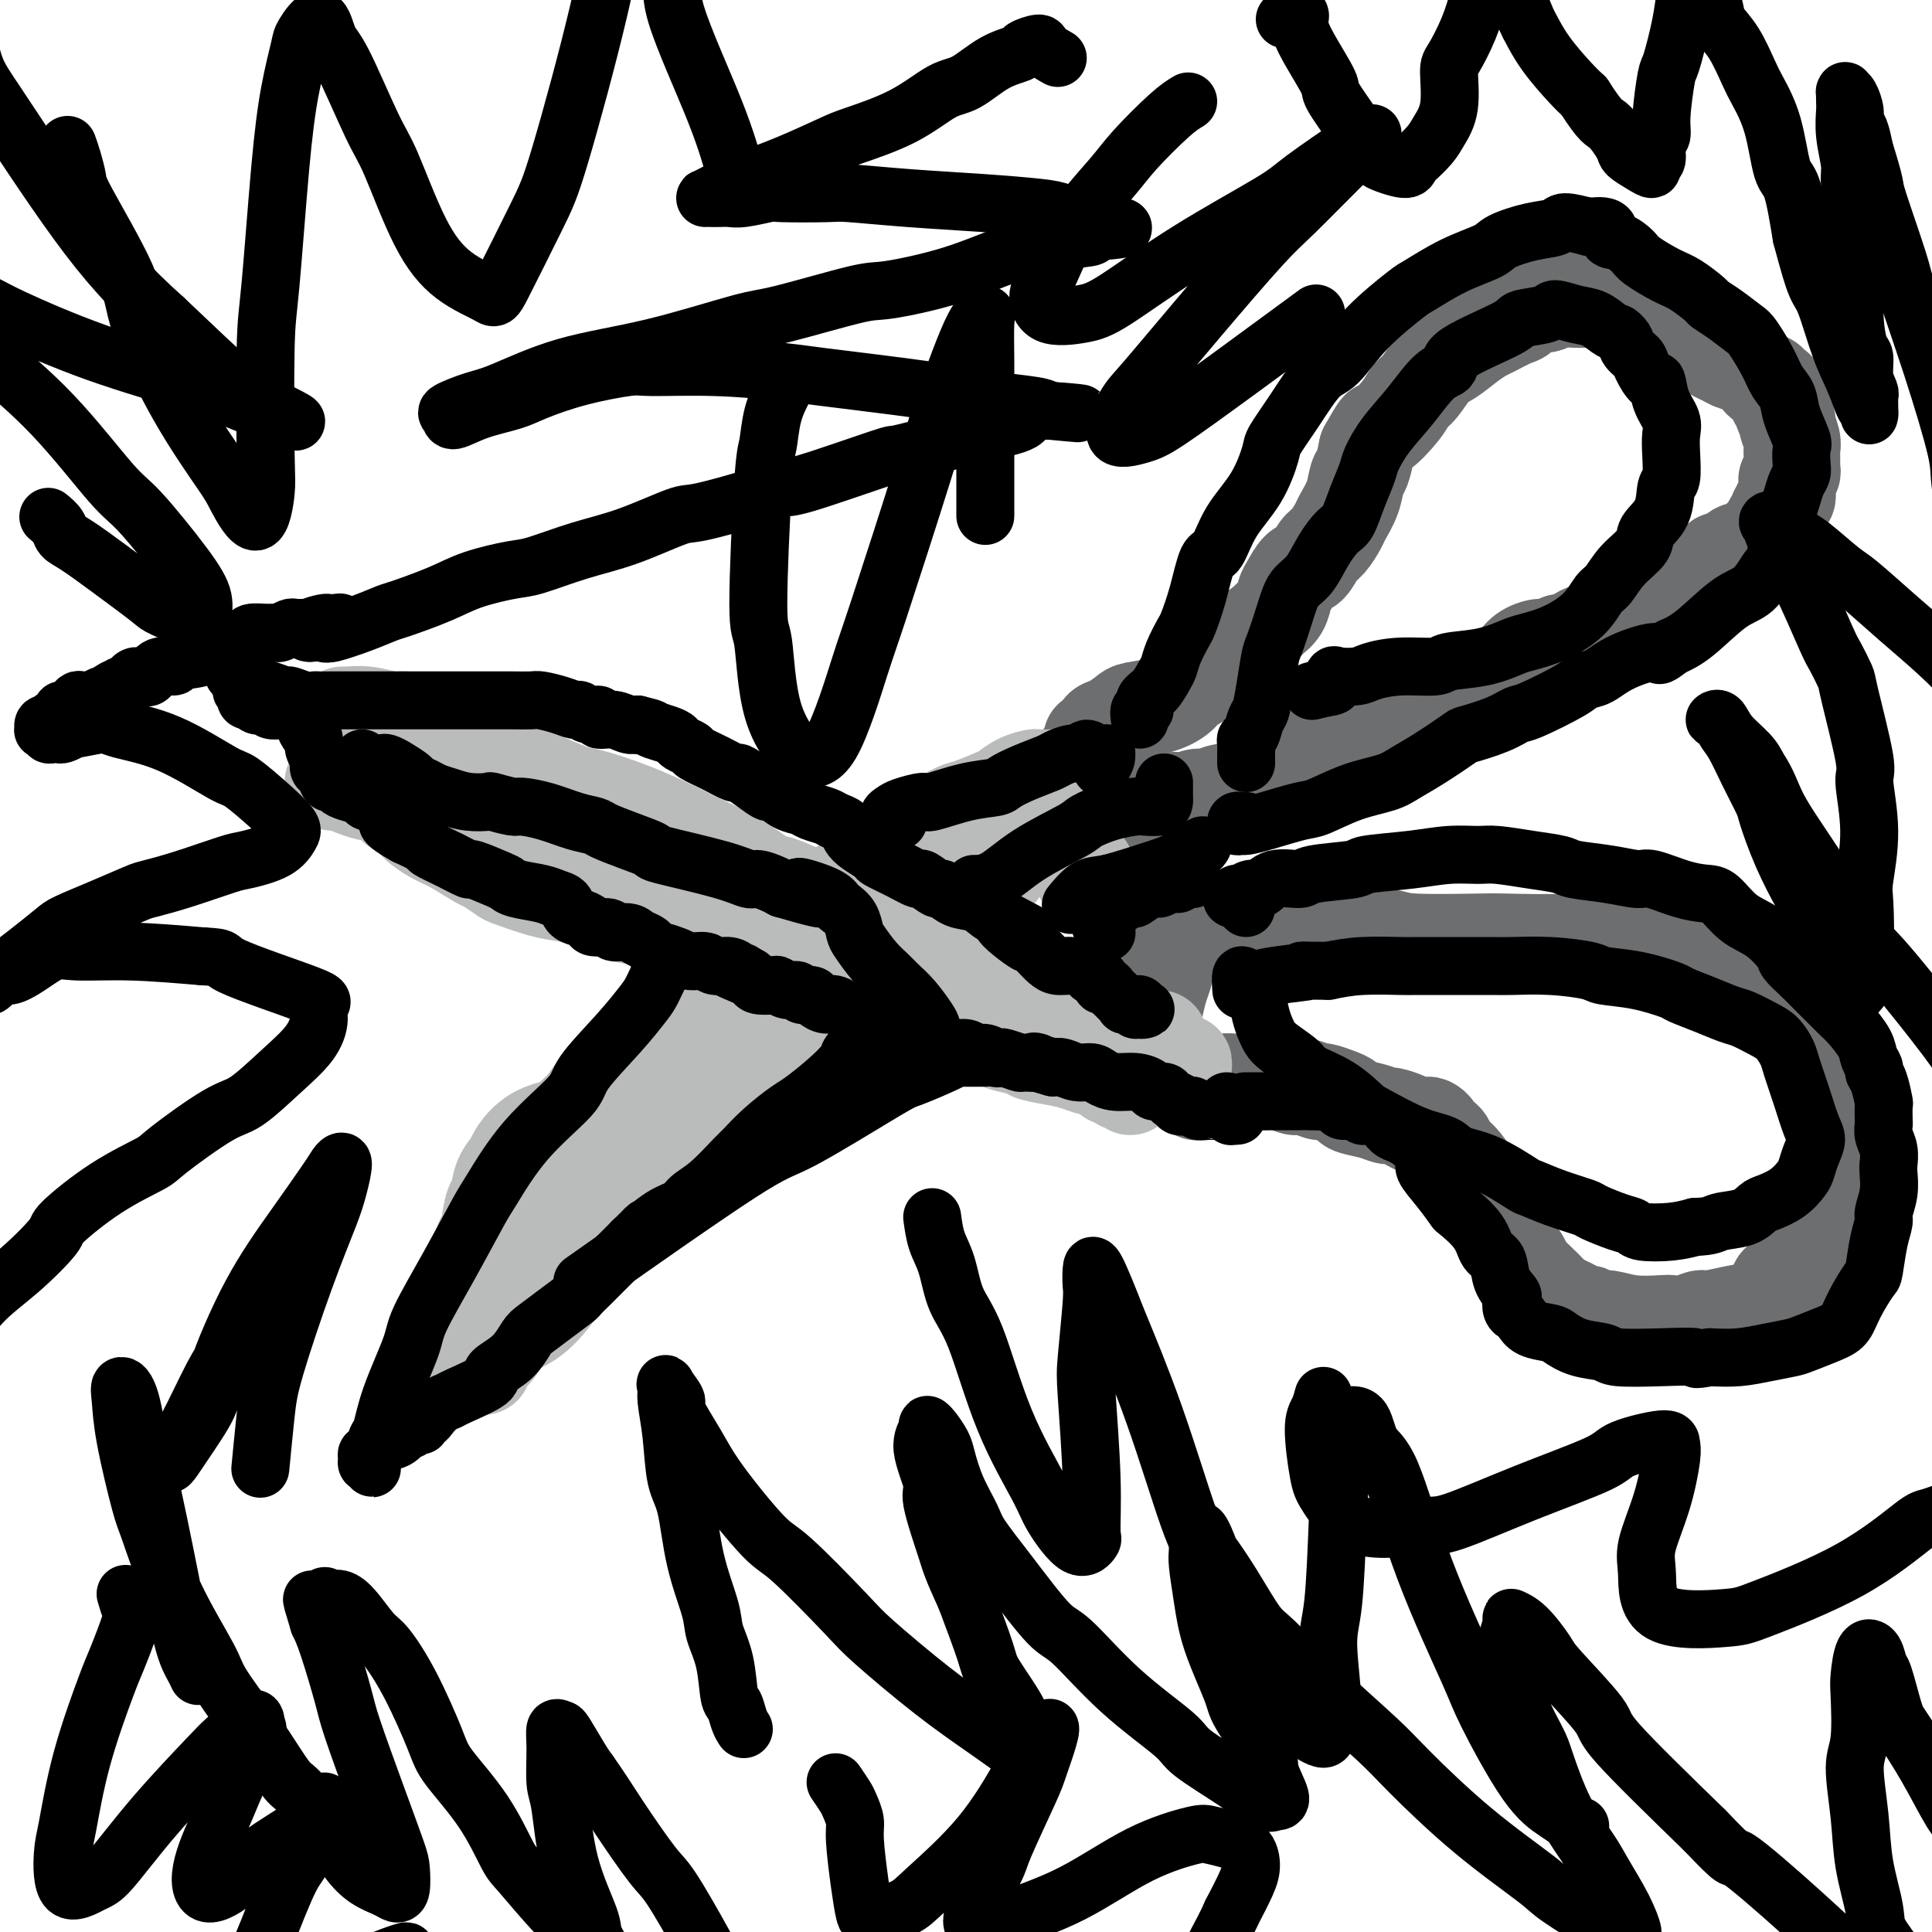 <svg viewBox='0 0 400 400' version='1.1' xmlns='http://www.w3.org/2000/svg' xmlns:xlink='http://www.w3.org/1999/xlink'><g fill='none' stroke='#6D6E70' stroke-width='20' stroke-linecap='round' stroke-linejoin='round'><path d='M224,157c0.870,-1.140 1.741,-2.279 2,-3c0.259,-0.721 -0.092,-1.023 0,-1c0.092,0.023 0.627,0.371 1,0c0.373,-0.371 0.584,-1.461 1,-2c0.416,-0.539 1.035,-0.529 2,-1c0.965,-0.471 2.274,-1.425 3,-2c0.726,-0.575 0.869,-0.770 2,-1c1.131,-0.230 3.252,-0.493 5,-1c1.748,-0.507 3.124,-1.258 4,-2c0.876,-0.742 1.251,-1.475 2,-2c0.749,-0.525 1.872,-0.841 3,-2c1.128,-1.159 2.262,-3.160 3,-4c0.738,-0.840 1.080,-0.517 2,-1c0.920,-0.483 2.418,-1.772 4,-3c1.582,-1.228 3.249,-2.397 4,-3c0.751,-0.603 0.585,-0.642 1,-1c0.415,-0.358 1.409,-1.036 2,-2c0.591,-0.964 0.777,-2.216 1,-3c0.223,-0.784 0.482,-1.101 1,-2c0.518,-0.899 1.295,-2.381 2,-3c0.705,-0.619 1.340,-0.377 2,-1c0.660,-0.623 1.346,-2.112 2,-3c0.654,-0.888 1.274,-1.176 2,-2c0.726,-0.824 1.556,-2.183 2,-3c0.444,-0.817 0.500,-1.092 1,-2c0.500,-0.908 1.443,-2.450 2,-4c0.557,-1.550 0.727,-3.110 1,-4c0.273,-0.890 0.649,-1.112 1,-2c0.351,-0.888 0.675,-2.444 1,-4'/><path d='M283,93c3.248,-5.813 2.368,-3.844 3,-4c0.632,-0.156 2.776,-2.435 4,-4c1.224,-1.565 1.528,-2.415 2,-3c0.472,-0.585 1.114,-0.906 2,-2c0.886,-1.094 2.017,-2.960 3,-4c0.983,-1.040 1.818,-1.252 3,-2c1.182,-0.748 2.712,-2.030 4,-3c1.288,-0.970 2.336,-1.627 3,-2c0.664,-0.373 0.945,-0.463 2,-1c1.055,-0.537 2.886,-1.521 4,-2c1.114,-0.479 1.512,-0.454 2,-1c0.488,-0.546 1.067,-1.663 2,-2c0.933,-0.337 2.218,0.106 3,0c0.782,-0.106 1.059,-0.761 2,-1c0.941,-0.239 2.546,-0.060 4,0c1.454,0.060 2.756,0.002 4,0c1.244,-0.002 2.431,0.051 3,0c0.569,-0.051 0.521,-0.207 1,0c0.479,0.207 1.484,0.777 2,1c0.516,0.223 0.543,0.097 1,0c0.457,-0.097 1.344,-0.167 2,0c0.656,0.167 1.083,0.571 2,1c0.917,0.429 2.326,0.885 3,1c0.674,0.115 0.614,-0.110 1,0c0.386,0.110 1.218,0.554 2,1c0.782,0.446 1.515,0.893 2,1c0.485,0.107 0.721,-0.126 1,0c0.279,0.126 0.601,0.611 1,1c0.399,0.389 0.877,0.682 1,1c0.123,0.318 -0.108,0.662 0,1c0.108,0.338 0.554,0.669 1,1'/><path d='M353,71c2.356,1.415 1.246,0.953 1,1c-0.246,0.047 0.372,0.604 1,1c0.628,0.396 1.268,0.631 2,1c0.732,0.369 1.558,0.872 2,1c0.442,0.128 0.500,-0.119 1,0c0.500,0.119 1.444,0.605 2,1c0.556,0.395 0.726,0.698 1,1c0.274,0.302 0.652,0.605 1,1c0.348,0.395 0.667,0.884 1,1c0.333,0.116 0.682,-0.142 1,0c0.318,0.142 0.606,0.685 1,1c0.394,0.315 0.894,0.403 1,1c0.106,0.597 -0.183,1.702 0,2c0.183,0.298 0.837,-0.212 1,0c0.163,0.212 -0.167,1.146 0,2c0.167,0.854 0.829,1.629 1,2c0.171,0.371 -0.150,0.337 0,1c0.150,0.663 0.772,2.023 1,3c0.228,0.977 0.061,1.571 0,2c-0.061,0.429 -0.015,0.692 0,1c0.015,0.308 0.000,0.660 0,1c-0.000,0.340 0.014,0.669 0,1c-0.014,0.331 -0.056,0.666 0,1c0.056,0.334 0.211,0.667 0,1c-0.211,0.333 -0.788,0.667 -1,1c-0.212,0.333 -0.061,0.667 0,1c0.061,0.333 0.030,0.667 0,1c-0.030,0.333 -0.060,0.667 0,1c0.060,0.333 0.208,0.667 0,1c-0.208,0.333 -0.774,0.667 -1,1c-0.226,0.333 -0.113,0.667 0,1'/><path d='M369,105c-0.553,2.344 -0.935,1.206 -1,1c-0.065,-0.206 0.189,0.522 0,1c-0.189,0.478 -0.820,0.706 -1,1c-0.180,0.294 0.093,0.652 0,1c-0.093,0.348 -0.550,0.684 -1,1c-0.450,0.316 -0.893,0.610 -1,1c-0.107,0.390 0.123,0.874 0,1c-0.123,0.126 -0.597,-0.106 -1,0c-0.403,0.106 -0.733,0.549 -1,1c-0.267,0.451 -0.471,0.909 -1,1c-0.529,0.091 -1.385,-0.187 -2,0c-0.615,0.187 -0.990,0.838 -1,1c-0.010,0.162 0.344,-0.164 0,0c-0.344,0.164 -1.387,0.817 -2,1c-0.613,0.183 -0.795,-0.105 -1,0c-0.205,0.105 -0.434,0.605 -1,1c-0.566,0.395 -1.469,0.687 -2,1c-0.531,0.313 -0.689,0.646 -1,1c-0.311,0.354 -0.775,0.729 -1,1c-0.225,0.271 -0.210,0.440 -1,1c-0.790,0.560 -2.384,1.512 -3,2c-0.616,0.488 -0.255,0.511 -1,1c-0.745,0.489 -2.596,1.445 -4,2c-1.404,0.555 -2.360,0.710 -3,1c-0.640,0.290 -0.965,0.717 -2,1c-1.035,0.283 -2.781,0.423 -4,1c-1.219,0.577 -1.912,1.591 -2,2c-0.088,0.409 0.430,0.213 0,0c-0.430,-0.213 -1.808,-0.442 -3,0c-1.192,0.442 -2.198,1.555 -3,2c-0.802,0.445 -1.401,0.223 -2,0'/><path d='M323,133c-4.467,1.743 -3.634,1.102 -4,1c-0.366,-0.102 -1.932,0.335 -3,1c-1.068,0.665 -1.640,1.557 -2,2c-0.360,0.443 -0.510,0.437 -1,1c-0.490,0.563 -1.320,1.695 -2,2c-0.680,0.305 -1.210,-0.217 -2,0c-0.790,0.217 -1.840,1.171 -3,2c-1.160,0.829 -2.429,1.531 -3,2c-0.571,0.469 -0.444,0.704 -1,1c-0.556,0.296 -1.795,0.653 -3,1c-1.205,0.347 -2.376,0.684 -3,1c-0.624,0.316 -0.701,0.609 -1,1c-0.299,0.391 -0.818,0.878 -2,1c-1.182,0.122 -3.026,-0.122 -4,0c-0.974,0.122 -1.079,0.609 -2,1c-0.921,0.391 -2.660,0.686 -4,1c-1.340,0.314 -2.283,0.646 -3,1c-0.717,0.354 -1.210,0.728 -2,1c-0.790,0.272 -1.879,0.440 -3,1c-1.121,0.560 -2.275,1.512 -3,2c-0.725,0.488 -1.022,0.511 -2,1c-0.978,0.489 -2.637,1.445 -4,2c-1.363,0.555 -2.430,0.709 -3,1c-0.570,0.291 -0.645,0.718 -1,1c-0.355,0.282 -0.991,0.419 -2,1c-1.009,0.581 -2.391,1.605 -3,2c-0.609,0.395 -0.445,0.161 -1,0c-0.555,-0.161 -1.829,-0.249 -3,0c-1.171,0.249 -2.238,0.836 -3,1c-0.762,0.164 -1.218,-0.096 -2,0c-0.782,0.096 -1.891,0.548 -3,1'/><path d='M245,166c-7.761,2.626 -3.163,0.689 -2,0c1.163,-0.689 -1.108,-0.132 -2,0c-0.892,0.132 -0.404,-0.161 -1,0c-0.596,0.161 -2.277,0.775 -3,1c-0.723,0.225 -0.487,0.060 -1,0c-0.513,-0.060 -1.773,-0.016 -3,0c-1.227,0.016 -2.420,0.005 -3,0c-0.580,-0.005 -0.547,-0.004 -1,0c-0.453,0.004 -1.393,0.011 -2,0c-0.607,-0.011 -0.881,-0.040 -1,0c-0.119,0.040 -0.083,0.151 0,0c0.083,-0.151 0.215,-0.562 0,-1c-0.215,-0.438 -0.775,-0.902 -1,-1c-0.225,-0.098 -0.116,0.169 0,0c0.116,-0.169 0.239,-0.774 0,-1c-0.239,-0.226 -0.839,-0.075 -1,0c-0.161,0.075 0.115,0.073 0,0c-0.115,-0.073 -0.623,-0.216 -1,0c-0.377,0.216 -0.622,0.790 -1,1c-0.378,0.210 -0.889,0.057 -1,0c-0.111,-0.057 0.177,-0.016 0,0c-0.177,0.016 -0.818,0.008 -1,0c-0.182,-0.008 0.096,-0.016 0,0c-0.096,0.016 -0.565,0.057 -1,0c-0.435,-0.057 -0.835,-0.211 -1,0c-0.165,0.211 -0.094,0.789 0,1c0.094,0.211 0.211,0.057 0,0c-0.211,-0.057 -0.749,-0.015 -1,0c-0.251,0.015 -0.215,0.004 0,0c0.215,-0.004 0.607,-0.002 1,0'/><path d='M218,166c-3.978,-0.222 -0.422,-0.778 1,-1c1.422,-0.222 0.711,-0.111 0,0'/><path d='M243,197c-0.453,0.333 -0.905,0.665 -1,1c-0.095,0.335 0.168,0.672 0,1c-0.168,0.328 -0.766,0.647 -1,1c-0.234,0.353 -0.104,0.739 0,1c0.104,0.261 0.181,0.396 0,1c-0.181,0.604 -0.622,1.677 -1,3c-0.378,1.323 -0.694,2.897 -1,4c-0.306,1.103 -0.604,1.734 -1,3c-0.396,1.266 -0.891,3.166 -1,4c-0.109,0.834 0.167,0.602 0,1c-0.167,0.398 -0.777,1.426 -1,2c-0.223,0.574 -0.060,0.693 0,1c0.060,0.307 0.017,0.802 0,1c-0.017,0.198 -0.009,0.099 0,0'/><path d='M241,196c0.334,-0.455 0.668,-0.910 1,-1c0.332,-0.090 0.662,0.186 1,0c0.338,-0.186 0.686,-0.834 1,-1c0.314,-0.166 0.595,0.152 2,0c1.405,-0.152 3.934,-0.773 5,-1c1.066,-0.227 0.671,-0.062 2,0c1.329,0.062 4.384,0.019 7,0c2.616,-0.019 4.795,-0.016 6,0c1.205,0.016 1.437,0.043 3,0c1.563,-0.043 4.458,-0.155 8,0c3.542,0.155 7.731,0.579 10,1c2.269,0.421 2.617,0.841 6,1c3.383,0.159 9.802,0.057 13,0c3.198,-0.057 3.175,-0.069 6,0c2.825,0.069 8.500,0.218 13,0c4.500,-0.218 7.827,-0.801 11,-1c3.173,-0.199 6.193,-0.012 8,0c1.807,0.012 2.400,-0.152 4,0c1.600,0.152 4.208,0.619 6,1c1.792,0.381 2.767,0.677 3,1c0.233,0.323 -0.278,0.674 0,1c0.278,0.326 1.344,0.626 2,1c0.656,0.374 0.902,0.821 1,1c0.098,0.179 0.049,0.089 0,0'/><path d='M360,199c2.035,1.000 1.123,1.000 1,1c-0.123,-0.000 0.543,-0.001 1,0c0.457,0.001 0.705,0.004 1,0c0.295,-0.004 0.638,-0.016 1,0c0.362,0.016 0.742,0.061 1,0c0.258,-0.061 0.393,-0.228 1,0c0.607,0.228 1.687,0.853 2,1c0.313,0.147 -0.141,-0.182 0,0c0.141,0.182 0.878,0.877 1,1c0.122,0.123 -0.369,-0.324 0,0c0.369,0.324 1.600,1.419 2,2c0.400,0.581 -0.031,0.647 0,1c0.031,0.353 0.524,0.991 1,2c0.476,1.009 0.935,2.387 1,3c0.065,0.613 -0.263,0.462 0,1c0.263,0.538 1.117,1.766 2,3c0.883,1.234 1.794,2.473 2,3c0.206,0.527 -0.295,0.341 0,1c0.295,0.659 1.384,2.163 2,3c0.616,0.837 0.758,1.005 1,2c0.242,0.995 0.583,2.815 1,4c0.417,1.185 0.911,1.735 1,3c0.089,1.265 -0.228,3.244 0,4c0.228,0.756 1.000,0.288 1,1c-0.000,0.712 -0.774,2.603 -1,4c-0.226,1.397 0.094,2.299 0,3c-0.094,0.701 -0.603,1.202 -1,2c-0.397,0.798 -0.684,1.894 -1,3c-0.316,1.106 -0.662,2.221 -1,3c-0.338,0.779 -0.668,1.223 -1,2c-0.332,0.777 -0.666,1.889 -1,3'/><path d='M377,255c-1.130,4.466 -1.455,3.132 -2,3c-0.545,-0.132 -1.311,0.937 -2,2c-0.689,1.063 -1.303,2.120 -2,3c-0.697,0.880 -1.479,1.584 -2,2c-0.521,0.416 -0.781,0.545 -1,1c-0.219,0.455 -0.398,1.236 -1,2c-0.602,0.764 -1.627,1.510 -2,2c-0.373,0.490 -0.094,0.723 -1,1c-0.906,0.277 -2.996,0.596 -5,1c-2.004,0.404 -3.923,0.893 -5,1c-1.077,0.107 -1.312,-0.166 -2,0c-0.688,0.166 -1.830,0.773 -3,1c-1.170,0.227 -2.368,0.076 -3,0c-0.632,-0.076 -0.698,-0.077 -2,0c-1.302,0.077 -3.839,0.232 -6,0c-2.161,-0.232 -3.944,-0.850 -5,-1c-1.056,-0.150 -1.385,0.167 -2,0c-0.615,-0.167 -1.517,-0.819 -2,-1c-0.483,-0.181 -0.547,0.108 -1,0c-0.453,-0.108 -1.294,-0.613 -2,-1c-0.706,-0.387 -1.278,-0.656 -2,-1c-0.722,-0.344 -1.593,-0.762 -2,-1c-0.407,-0.238 -0.350,-0.294 -1,-1c-0.650,-0.706 -2.005,-2.062 -3,-3c-0.995,-0.938 -1.629,-1.458 -2,-2c-0.371,-0.542 -0.481,-1.104 -1,-2c-0.519,-0.896 -1.449,-2.124 -2,-3c-0.551,-0.876 -0.725,-1.400 -1,-2c-0.275,-0.600 -0.651,-1.277 -1,-2c-0.349,-0.723 -0.671,-1.492 -1,-2c-0.329,-0.508 -0.664,-0.754 -1,-1'/><path d='M309,251c-2.191,-2.916 -1.167,-1.208 -1,-1c0.167,0.208 -0.522,-1.086 -1,-2c-0.478,-0.914 -0.744,-1.448 -1,-2c-0.256,-0.552 -0.501,-1.121 -1,-2c-0.499,-0.879 -1.252,-2.067 -2,-3c-0.748,-0.933 -1.492,-1.612 -2,-2c-0.508,-0.388 -0.780,-0.486 -1,-1c-0.220,-0.514 -0.387,-1.444 -1,-2c-0.613,-0.556 -1.673,-0.737 -2,-1c-0.327,-0.263 0.080,-0.609 0,-1c-0.080,-0.391 -0.645,-0.827 -1,-1c-0.355,-0.173 -0.500,-0.084 -1,0c-0.500,0.084 -1.357,0.163 -2,0c-0.643,-0.163 -1.073,-0.568 -2,-1c-0.927,-0.432 -2.352,-0.889 -3,-1c-0.648,-0.111 -0.518,0.125 -1,0c-0.482,-0.125 -1.576,-0.612 -3,-1c-1.424,-0.388 -3.178,-0.677 -4,-1c-0.822,-0.323 -0.714,-0.679 -1,-1c-0.286,-0.321 -0.968,-0.607 -2,-1c-1.032,-0.393 -2.414,-0.894 -3,-1c-0.586,-0.106 -0.374,0.182 -1,0c-0.626,-0.182 -2.089,-0.833 -3,-1c-0.911,-0.167 -1.269,0.151 -2,0c-0.731,-0.151 -1.837,-0.772 -3,-1c-1.163,-0.228 -2.385,-0.062 -3,0c-0.615,0.062 -0.623,0.019 -1,0c-0.377,-0.019 -1.122,-0.015 -2,0c-0.878,0.015 -1.890,0.043 -3,0c-1.110,-0.043 -2.317,-0.155 -3,0c-0.683,0.155 -0.841,0.578 -1,1'/><path d='M252,225c-3.404,-0.061 -2.912,-0.212 -3,0c-0.088,0.212 -0.754,0.788 -1,1c-0.246,0.212 -0.070,0.061 0,0c0.070,-0.061 0.035,-0.030 0,0'/></g>
<g fill='none' stroke='#BABBBB' stroke-width='20' stroke-linecap='round' stroke-linejoin='round'><path d='M220,168c-0.789,0.452 -1.579,0.904 -2,1c-0.421,0.096 -0.474,-0.164 -1,0c-0.526,0.164 -1.526,0.753 -2,1c-0.474,0.247 -0.423,0.154 -1,1c-0.577,0.846 -1.783,2.631 -3,4c-1.217,1.369 -2.444,2.320 -3,3c-0.556,0.680 -0.441,1.088 -1,2c-0.559,0.912 -1.792,2.328 -4,4c-2.208,1.672 -5.392,3.602 -7,5c-1.608,1.398 -1.639,2.265 -3,4c-1.361,1.735 -4.050,4.337 -7,7c-2.950,2.663 -6.160,5.385 -8,7c-1.840,1.615 -2.309,2.122 -4,4c-1.691,1.878 -4.603,5.126 -8,8c-3.397,2.874 -7.279,5.375 -9,7c-1.721,1.625 -1.279,2.374 -3,4c-1.721,1.626 -5.603,4.127 -9,7c-3.397,2.873 -6.308,6.117 -8,8c-1.692,1.883 -2.166,2.405 -4,4c-1.834,1.595 -5.027,4.262 -8,7c-2.973,2.738 -5.727,5.547 -7,7c-1.273,1.453 -1.065,1.548 -2,3c-0.935,1.452 -3.015,4.259 -5,6c-1.985,1.741 -3.877,2.417 -5,3c-1.123,0.583 -1.478,1.075 -2,2c-0.522,0.925 -1.212,2.283 -2,3c-0.788,0.717 -1.675,0.794 -2,1c-0.325,0.206 -0.087,0.540 0,1c0.087,0.460 0.023,1.047 0,1c-0.023,-0.047 -0.007,-0.728 0,-1c0.007,-0.272 0.003,-0.136 0,0'/><path d='M240,215c-0.969,-0.005 -1.937,-0.009 -3,0c-1.063,0.009 -2.220,0.032 -3,0c-0.780,-0.032 -1.182,-0.119 -2,0c-0.818,0.119 -2.051,0.446 -3,0c-0.949,-0.446 -1.615,-1.663 -2,-2c-0.385,-0.337 -0.488,0.206 -1,0c-0.512,-0.206 -1.433,-1.159 -2,-2c-0.567,-0.841 -0.780,-1.568 -1,-2c-0.220,-0.432 -0.447,-0.567 -1,-1c-0.553,-0.433 -1.433,-1.162 -3,-2c-1.567,-0.838 -3.821,-1.783 -5,-2c-1.179,-0.217 -1.284,0.294 -2,0c-0.716,-0.294 -2.043,-1.392 -4,-2c-1.957,-0.608 -4.545,-0.724 -6,-1c-1.455,-0.276 -1.776,-0.710 -3,-1c-1.224,-0.290 -3.352,-0.437 -6,-1c-2.648,-0.563 -5.816,-1.544 -7,-2c-1.184,-0.456 -0.383,-0.387 -2,-1c-1.617,-0.613 -5.652,-1.907 -8,-3c-2.348,-1.093 -3.011,-1.985 -5,-3c-1.989,-1.015 -5.306,-2.155 -7,-3c-1.694,-0.845 -1.767,-1.396 -3,-2c-1.233,-0.604 -3.627,-1.260 -6,-2c-2.373,-0.740 -4.724,-1.562 -6,-2c-1.276,-0.438 -1.478,-0.491 -3,-1c-1.522,-0.509 -4.364,-1.474 -6,-2c-1.636,-0.526 -2.065,-0.613 -3,-1c-0.935,-0.387 -2.374,-1.073 -4,-2c-1.626,-0.927 -3.438,-2.096 -5,-3c-1.562,-0.904 -2.875,-1.544 -4,-2c-1.125,-0.456 -2.063,-0.728 -3,-1'/><path d='M121,169c-10.800,-4.737 -5.300,-2.579 -4,-2c1.300,0.579 -1.601,-0.423 -3,-1c-1.399,-0.577 -1.298,-0.731 -2,-1c-0.702,-0.269 -2.208,-0.653 -4,-1c-1.792,-0.347 -3.869,-0.655 -5,-1c-1.131,-0.345 -1.315,-0.725 -2,-1c-0.685,-0.275 -1.870,-0.445 -3,-1c-1.130,-0.555 -2.207,-1.497 -3,-2c-0.793,-0.503 -1.304,-0.569 -2,-1c-0.696,-0.431 -1.577,-1.229 -3,-2c-1.423,-0.771 -3.387,-1.517 -4,-2c-0.613,-0.483 0.125,-0.703 0,-1c-0.125,-0.297 -1.113,-0.672 -2,-1c-0.887,-0.328 -1.673,-0.610 -2,-1c-0.327,-0.390 -0.196,-0.889 0,-1c0.196,-0.111 0.457,0.166 0,0c-0.457,-0.166 -1.631,-0.777 -2,-1c-0.369,-0.223 0.066,-0.060 0,0c-0.066,0.060 -0.634,0.016 -1,0c-0.366,-0.016 -0.532,-0.004 -1,0c-0.468,0.004 -1.239,0.001 -2,0c-0.761,-0.001 -1.510,-0.000 -2,0c-0.490,0.000 -0.719,0.000 -1,0c-0.281,-0.000 -0.612,-0.000 -1,0c-0.388,0.000 -0.832,0.000 -1,0c-0.168,-0.000 -0.059,-0.000 0,0c0.059,0.000 0.067,0.000 0,0c-0.067,-0.000 -0.210,-0.000 0,0c0.210,0.000 0.774,0.000 1,0c0.226,-0.000 0.113,-0.000 0,0'/><path d='M72,149c-1.602,-0.155 -0.608,-0.042 0,0c0.608,0.042 0.829,0.011 1,0c0.171,-0.011 0.294,-0.004 0,0c-0.294,0.004 -1.003,0.005 -1,0c0.003,-0.005 0.719,-0.015 1,0c0.281,0.015 0.127,0.056 0,0c-0.127,-0.056 -0.226,-0.207 0,0c0.226,0.207 0.779,0.774 1,1c0.221,0.226 0.111,0.113 0,0'/><path d='M72,162c-0.669,0.002 -1.337,0.003 -2,0c-0.663,-0.003 -1.319,-0.011 -1,0c0.319,0.011 1.614,0.041 2,0c0.386,-0.041 -0.136,-0.153 0,0c0.136,0.153 0.929,0.570 2,1c1.071,0.430 2.420,0.871 3,1c0.580,0.129 0.392,-0.055 1,0c0.608,0.055 2.012,0.347 3,1c0.988,0.653 1.558,1.665 2,2c0.442,0.335 0.754,-0.009 1,0c0.246,0.009 0.426,0.371 1,1c0.574,0.629 1.541,1.524 2,2c0.459,0.476 0.411,0.532 1,1c0.589,0.468 1.815,1.348 3,2c1.185,0.652 2.330,1.077 4,2c1.670,0.923 3.864,2.345 5,3c1.136,0.655 1.215,0.543 2,1c0.785,0.457 2.277,1.485 3,2c0.723,0.515 0.678,0.518 2,1c1.322,0.482 4.011,1.442 6,2c1.989,0.558 3.279,0.713 5,1c1.721,0.287 3.874,0.705 5,1c1.126,0.295 1.226,0.465 2,1c0.774,0.535 2.222,1.434 4,2c1.778,0.566 3.885,0.798 5,1c1.115,0.202 1.237,0.374 2,1c0.763,0.626 2.167,1.707 3,2c0.833,0.293 1.095,-0.202 2,0c0.905,0.202 2.452,1.101 4,2'/><path d='M144,195c7.264,2.345 5.424,1.207 6,1c0.576,-0.207 3.570,0.518 5,1c1.430,0.482 1.298,0.723 2,1c0.702,0.277 2.240,0.590 4,1c1.760,0.410 3.744,0.917 5,1c1.256,0.083 1.786,-0.256 3,0c1.214,0.256 3.114,1.109 5,2c1.886,0.891 3.760,1.821 5,2c1.240,0.179 1.848,-0.391 3,0c1.152,0.391 2.848,1.744 5,3c2.152,1.256 4.759,2.417 6,3c1.241,0.583 1.117,0.590 2,1c0.883,0.410 2.772,1.223 5,2c2.228,0.777 4.795,1.518 6,2c1.205,0.482 1.049,0.706 2,1c0.951,0.294 3.008,0.657 4,1c0.992,0.343 0.919,0.666 2,1c1.081,0.334 3.316,0.681 5,1c1.684,0.319 2.818,0.611 4,1c1.182,0.389 2.411,0.874 3,1c0.589,0.126 0.539,-0.106 1,0c0.461,0.106 1.433,0.550 2,1c0.567,0.450 0.730,0.904 1,1c0.270,0.096 0.647,-0.167 1,0c0.353,0.167 0.683,0.763 1,1c0.317,0.237 0.621,0.115 1,0c0.379,-0.115 0.833,-0.223 1,0c0.167,0.223 0.048,0.778 0,1c-0.048,0.222 -0.024,0.111 0,0'/><path d='M97,283c0.535,-1.236 1.071,-2.471 1,-3c-0.071,-0.529 -0.747,-0.350 -1,-1c-0.253,-0.650 -0.083,-2.129 0,-3c0.083,-0.871 0.079,-1.133 0,-2c-0.079,-0.867 -0.232,-2.337 0,-3c0.232,-0.663 0.850,-0.518 1,-1c0.150,-0.482 -0.167,-1.592 0,-3c0.167,-1.408 0.818,-3.113 1,-4c0.182,-0.887 -0.106,-0.956 0,-2c0.106,-1.044 0.605,-3.063 1,-4c0.395,-0.937 0.688,-0.794 1,-2c0.312,-1.206 0.645,-3.763 1,-5c0.355,-1.237 0.732,-1.154 1,-2c0.268,-0.846 0.428,-2.622 1,-4c0.572,-1.378 1.555,-2.359 2,-3c0.445,-0.641 0.352,-0.942 1,-2c0.648,-1.058 2.036,-2.872 4,-4c1.964,-1.128 4.505,-1.568 6,-2c1.495,-0.432 1.943,-0.854 4,-2c2.057,-1.146 5.722,-3.015 8,-4c2.278,-0.985 3.169,-1.086 5,-2c1.831,-0.914 4.603,-2.642 8,-4c3.397,-1.358 7.419,-2.345 11,-4c3.581,-1.655 6.719,-3.977 9,-5c2.281,-1.023 3.704,-0.749 6,-2c2.296,-1.251 5.464,-4.029 8,-6c2.536,-1.971 4.439,-3.135 6,-4c1.561,-0.865 2.781,-1.433 4,-2'/><path d='M186,198c4.054,-2.286 5.188,-2.000 6,-2c0.812,-0.000 1.303,-0.287 2,-1c0.697,-0.713 1.599,-1.851 2,-2c0.401,-0.149 0.300,0.691 0,1c-0.300,0.309 -0.800,0.088 -1,0c-0.200,-0.088 -0.100,-0.044 0,0'/><path d='M107,265c-0.095,-1.203 -0.190,-2.407 0,-3c0.190,-0.593 0.664,-0.576 1,-1c0.336,-0.424 0.535,-1.290 1,-2c0.465,-0.710 1.198,-1.264 2,-2c0.802,-0.736 1.675,-1.654 3,-3c1.325,-1.346 3.102,-3.119 4,-4c0.898,-0.881 0.917,-0.871 2,-2c1.083,-1.129 3.229,-3.396 6,-6c2.771,-2.604 6.168,-5.546 8,-7c1.832,-1.454 2.098,-1.419 4,-3c1.902,-1.581 5.441,-4.776 9,-8c3.559,-3.224 7.140,-6.476 9,-8c1.860,-1.524 2.001,-1.321 4,-3c1.999,-1.679 5.856,-5.242 9,-8c3.144,-2.758 5.574,-4.713 7,-6c1.426,-1.287 1.847,-1.907 3,-3c1.153,-1.093 3.038,-2.657 5,-4c1.962,-1.343 4.000,-2.463 5,-3c1.000,-0.537 0.962,-0.491 2,-1c1.038,-0.509 3.154,-1.574 4,-2c0.846,-0.426 0.423,-0.213 0,0'/><path d='M211,164c1.213,0.791 2.425,1.582 3,2c0.575,0.418 0.511,0.462 1,1c0.489,0.538 1.531,1.569 2,2c0.469,0.431 0.364,0.262 1,1c0.636,0.738 2.012,2.384 3,4c0.988,1.616 1.586,3.204 2,4c0.414,0.796 0.643,0.802 1,1c0.357,0.198 0.841,0.589 1,1c0.159,0.411 -0.009,0.842 0,1c0.009,0.158 0.195,0.043 0,0c-0.195,-0.043 -0.770,-0.012 -1,0c-0.230,0.012 -0.115,0.006 0,0'/><path d='M219,164c-0.037,-0.732 -0.073,-1.464 0,-2c0.073,-0.536 0.257,-0.876 0,-1c-0.257,-0.124 -0.953,-0.031 -1,0c-0.047,0.031 0.555,0.001 0,0c-0.555,-0.001 -2.267,0.026 -3,0c-0.733,-0.026 -0.486,-0.105 -1,0c-0.514,0.105 -1.788,0.394 -3,1c-1.212,0.606 -2.364,1.529 -3,2c-0.636,0.471 -0.758,0.489 -2,1c-1.242,0.511 -3.605,1.514 -5,2c-1.395,0.486 -1.823,0.455 -3,1c-1.177,0.545 -3.103,1.664 -5,3c-1.897,1.336 -3.765,2.887 -5,4c-1.235,1.113 -1.838,1.788 -3,3c-1.162,1.212 -2.884,2.962 -5,4c-2.116,1.038 -4.627,1.364 -6,2c-1.373,0.636 -1.608,1.584 -3,3c-1.392,1.416 -3.939,3.302 -5,4c-1.061,0.698 -0.635,0.208 -2,1c-1.365,0.792 -4.522,2.864 -6,4c-1.478,1.136 -1.277,1.335 -2,2c-0.723,0.665 -2.371,1.797 -4,3c-1.629,1.203 -3.241,2.476 -4,3c-0.759,0.524 -0.666,0.299 -2,1c-1.334,0.701 -4.095,2.329 -6,4c-1.905,1.671 -2.954,3.386 -4,5c-1.046,1.614 -2.089,3.127 -3,4c-0.911,0.873 -1.689,1.107 -3,2c-1.311,0.893 -3.156,2.447 -5,4'/><path d='M125,224c-2.989,3.236 -2.960,3.825 -4,5c-1.040,1.175 -3.148,2.935 -4,4c-0.852,1.065 -0.449,1.435 -1,2c-0.551,0.565 -2.055,1.327 -3,2c-0.945,0.673 -1.331,1.258 -2,2c-0.669,0.742 -1.620,1.641 -2,2c-0.380,0.359 -0.190,0.180 0,0'/><path d='M76,148c-1.185,-0.000 -2.370,-0.000 -3,0c-0.630,0.000 -0.704,0.000 -1,0c-0.296,-0.000 -0.815,-0.001 -1,0c-0.185,0.001 -0.037,0.004 0,0c0.037,-0.004 -0.038,-0.016 0,0c0.038,0.016 0.190,0.060 1,0c0.810,-0.060 2.280,-0.226 4,0c1.720,0.226 3.692,0.842 5,1c1.308,0.158 1.952,-0.143 3,0c1.048,0.143 2.501,0.729 5,2c2.499,1.271 6.043,3.228 8,4c1.957,0.772 2.325,0.358 4,1c1.675,0.642 4.655,2.340 8,4c3.345,1.660 7.055,3.283 9,4c1.945,0.717 2.125,0.529 4,1c1.875,0.471 5.443,1.601 9,3c3.557,1.399 7.101,3.067 9,4c1.899,0.933 2.153,1.130 4,2c1.847,0.870 5.286,2.411 8,4c2.714,1.589 4.702,3.224 6,4c1.298,0.776 1.905,0.693 3,1c1.095,0.307 2.679,1.005 5,2c2.321,0.995 5.381,2.287 7,3c1.619,0.713 1.798,0.848 3,2c1.202,1.152 3.429,3.320 6,5c2.571,1.680 5.487,2.872 8,4c2.513,1.128 4.624,2.192 6,3c1.376,0.808 2.018,1.361 4,2c1.982,0.639 5.303,1.364 7,2c1.697,0.636 1.771,1.182 3,2c1.229,0.818 3.615,1.909 6,3'/><path d='M216,211c12.987,6.908 7.454,4.678 6,4c-1.454,-0.678 1.171,0.196 3,1c1.829,0.804 2.863,1.539 4,2c1.137,0.461 2.378,0.649 3,1c0.622,0.351 0.624,0.866 1,1c0.376,0.134 1.127,-0.111 2,0c0.873,0.111 1.870,0.579 3,1c1.130,0.421 2.394,0.793 3,1c0.606,0.207 0.556,0.247 1,0c0.444,-0.247 1.383,-0.780 2,-1c0.617,-0.220 0.911,-0.125 1,0c0.089,0.125 -0.028,0.281 0,0c0.028,-0.281 0.200,-0.999 0,-1c-0.200,-0.001 -0.771,0.714 -1,1c-0.229,0.286 -0.114,0.143 0,0'/></g>
<g fill='none' stroke='#000000' stroke-width='12' stroke-linecap='round' stroke-linejoin='round'><path d='M254,228c0.451,0.732 0.902,1.464 1,2c0.098,0.536 -0.156,0.877 0,1c0.156,0.123 0.723,0.029 1,0c0.277,-0.029 0.263,0.006 0,0c-0.263,-0.006 -0.773,-0.054 -1,0c-0.227,0.054 -0.169,0.211 0,0c0.169,-0.211 0.448,-0.789 0,-1c-0.448,-0.211 -1.622,-0.057 -2,0c-0.378,0.057 0.040,0.015 0,0c-0.040,-0.015 -0.539,-0.003 -1,0c-0.461,0.003 -0.883,-0.003 -1,0c-0.117,0.003 0.072,0.015 0,0c-0.072,-0.015 -0.405,-0.055 -1,0c-0.595,0.055 -1.451,0.207 -2,0c-0.549,-0.207 -0.791,-0.773 -1,-1c-0.209,-0.227 -0.385,-0.116 -1,0c-0.615,0.116 -1.669,0.237 -2,0c-0.331,-0.237 0.062,-0.833 0,-1c-0.062,-0.167 -0.579,0.096 -1,0c-0.421,-0.096 -0.748,-0.552 -1,-1c-0.252,-0.448 -0.430,-0.890 -1,-1c-0.570,-0.110 -1.532,0.111 -2,0c-0.468,-0.111 -0.442,-0.556 -1,-1c-0.558,-0.444 -1.699,-0.889 -3,-1c-1.301,-0.111 -2.761,0.110 -4,0c-1.239,-0.110 -2.257,-0.552 -3,-1c-0.743,-0.448 -1.209,-0.904 -2,-1c-0.791,-0.096 -1.905,0.166 -3,0c-1.095,-0.166 -2.170,-0.762 -3,-1c-0.830,-0.238 -1.415,-0.119 -2,0'/><path d='M218,221c-6.226,-1.769 -3.289,-1.192 -3,-1c0.289,0.192 -2.068,0.000 -3,0c-0.932,-0.000 -0.438,0.192 -1,0c-0.562,-0.192 -2.181,-0.768 -3,-1c-0.819,-0.232 -0.838,-0.119 -1,0c-0.162,0.119 -0.468,0.243 -1,0c-0.532,-0.243 -1.291,-0.854 -2,-1c-0.709,-0.146 -1.369,0.172 -2,0c-0.631,-0.172 -1.234,-0.834 -2,-1c-0.766,-0.166 -1.695,0.163 -3,0c-1.305,-0.163 -2.985,-0.817 -4,-1c-1.015,-0.183 -1.365,0.106 -2,0c-0.635,-0.106 -1.554,-0.606 -2,-1c-0.446,-0.394 -0.418,-0.682 -1,-1c-0.582,-0.318 -1.773,-0.667 -3,-1c-1.227,-0.333 -2.488,-0.649 -4,-1c-1.512,-0.351 -3.274,-0.738 -4,-1c-0.726,-0.262 -0.417,-0.400 -1,-1c-0.583,-0.600 -2.058,-1.662 -3,-2c-0.942,-0.338 -1.351,0.049 -2,0c-0.649,-0.049 -1.539,-0.534 -2,-1c-0.461,-0.466 -0.495,-0.913 -1,-1c-0.505,-0.087 -1.481,0.187 -2,0c-0.519,-0.187 -0.580,-0.834 -1,-1c-0.420,-0.166 -1.198,0.149 -2,0c-0.802,-0.149 -1.630,-0.762 -2,-1c-0.370,-0.238 -0.284,-0.103 -1,0c-0.716,0.103 -2.233,0.172 -3,0c-0.767,-0.172 -0.783,-0.585 -1,-1c-0.217,-0.415 -0.633,-0.833 -1,-1c-0.367,-0.167 -0.683,-0.084 -1,0'/><path d='M154,202c-5.662,-2.255 -2.317,-1.393 -1,-1c1.317,0.393 0.607,0.316 0,0c-0.607,-0.316 -1.110,-0.872 -2,-1c-0.890,-0.128 -2.168,0.172 -3,0c-0.832,-0.172 -1.217,-0.816 -2,-1c-0.783,-0.184 -1.964,0.091 -3,0c-1.036,-0.091 -1.926,-0.549 -3,-1c-1.074,-0.451 -2.333,-0.894 -3,-1c-0.667,-0.106 -0.744,0.125 -1,0c-0.256,-0.125 -0.693,-0.607 -1,-1c-0.307,-0.393 -0.486,-0.698 -1,-1c-0.514,-0.302 -1.364,-0.602 -2,-1c-0.636,-0.398 -1.059,-0.894 -2,-1c-0.941,-0.106 -2.402,0.179 -3,0c-0.598,-0.179 -0.335,-0.820 -1,-1c-0.665,-0.180 -2.257,0.103 -3,0c-0.743,-0.103 -0.636,-0.591 -1,-1c-0.364,-0.409 -1.201,-0.740 -2,-1c-0.799,-0.260 -1.562,-0.451 -2,-1c-0.438,-0.549 -0.551,-1.457 -1,-2c-0.449,-0.543 -1.233,-0.722 -2,-1c-0.767,-0.278 -1.516,-0.657 -3,-1c-1.484,-0.343 -3.701,-0.651 -5,-1c-1.299,-0.349 -1.680,-0.740 -2,-1c-0.320,-0.260 -0.580,-0.388 -2,-1c-1.420,-0.612 -3.999,-1.707 -5,-2c-1.001,-0.293 -0.423,0.217 -1,0c-0.577,-0.217 -2.309,-1.161 -4,-2c-1.691,-0.839 -3.340,-1.572 -4,-2c-0.660,-0.428 -0.331,-0.551 -1,-1c-0.669,-0.449 -2.334,-1.225 -4,-2'/><path d='M84,173c-6.445,-3.587 -3.059,-3.055 -2,-3c1.059,0.055 -0.209,-0.367 -1,-1c-0.791,-0.633 -1.105,-1.479 -2,-2c-0.895,-0.521 -2.372,-0.718 -3,-1c-0.628,-0.282 -0.406,-0.648 -1,-1c-0.594,-0.352 -2.004,-0.690 -3,-1c-0.996,-0.310 -1.577,-0.593 -2,-1c-0.423,-0.407 -0.687,-0.938 -1,-1c-0.313,-0.062 -0.676,0.346 -1,0c-0.324,-0.346 -0.608,-1.445 -1,-2c-0.392,-0.555 -0.892,-0.568 -1,-1c-0.108,-0.432 0.177,-1.285 0,-2c-0.177,-0.715 -0.816,-1.291 -1,-2c-0.184,-0.709 0.089,-1.552 0,-2c-0.089,-0.448 -0.539,-0.502 -1,-1c-0.461,-0.498 -0.935,-1.440 -1,-2c-0.065,-0.560 0.277,-0.737 0,-1c-0.277,-0.263 -1.173,-0.610 -2,-1c-0.827,-0.390 -1.584,-0.823 -2,-1c-0.416,-0.177 -0.493,-0.099 -1,0c-0.507,0.099 -1.446,0.219 -2,0c-0.554,-0.219 -0.722,-0.777 -1,-1c-0.278,-0.223 -0.667,-0.112 -1,0c-0.333,0.112 -0.611,0.223 -1,0c-0.389,-0.223 -0.888,-0.782 -1,-1c-0.112,-0.218 0.162,-0.096 0,0c-0.162,0.096 -0.759,0.167 -1,0c-0.241,-0.167 -0.127,-0.570 0,-1c0.127,-0.430 0.265,-0.885 0,-1c-0.265,-0.115 -0.933,0.110 -1,0c-0.067,-0.110 0.466,-0.555 1,-1'/><path d='M51,142c-5.147,-4.795 -1.514,-1.282 0,0c1.514,1.282 0.910,0.333 1,0c0.090,-0.333 0.873,-0.052 1,0c0.127,0.052 -0.401,-0.126 0,0c0.401,0.126 1.733,0.556 3,1c1.267,0.444 2.471,0.904 3,1c0.529,0.096 0.384,-0.170 1,0c0.616,0.170 1.994,0.778 3,1c1.006,0.222 1.642,0.060 2,0c0.358,-0.060 0.439,-0.016 1,0c0.561,0.016 1.600,0.004 3,0c1.400,-0.004 3.159,-0.001 4,0c0.841,0.001 0.764,0.000 2,0c1.236,-0.000 3.785,-0.000 6,0c2.215,0.000 4.097,0.000 5,0c0.903,-0.000 0.828,-0.000 2,0c1.172,0.000 3.592,0.000 6,0c2.408,-0.000 4.803,-0.001 6,0c1.197,0.001 1.194,0.003 2,0c0.806,-0.003 2.419,-0.011 4,0c1.581,0.011 3.130,0.040 4,0c0.870,-0.040 1.062,-0.150 2,0c0.938,0.150 2.624,0.561 4,1c1.376,0.439 2.443,0.906 3,1c0.557,0.094 0.603,-0.186 1,0c0.397,0.186 1.146,0.838 2,1c0.854,0.162 1.815,-0.167 2,0c0.185,0.167 -0.404,0.828 0,1c0.404,0.172 1.801,-0.146 3,0c1.199,0.146 2.200,0.756 3,1c0.800,0.244 1.400,0.122 2,0'/><path d='M132,150c3.931,0.952 2.759,0.833 3,1c0.241,0.167 1.893,0.622 3,1c1.107,0.378 1.667,0.681 2,1c0.333,0.319 0.440,0.654 1,1c0.560,0.346 1.573,0.704 2,1c0.427,0.296 0.266,0.530 1,1c0.734,0.470 2.361,1.178 4,2c1.639,0.822 3.288,1.760 4,2c0.712,0.240 0.487,-0.216 1,0c0.513,0.216 1.766,1.104 3,2c1.234,0.896 2.451,1.798 3,2c0.549,0.202 0.430,-0.297 1,0c0.570,0.297 1.829,1.389 3,2c1.171,0.611 2.254,0.740 3,1c0.746,0.260 1.155,0.650 2,1c0.845,0.350 2.126,0.660 3,1c0.874,0.340 1.342,0.711 2,1c0.658,0.289 1.508,0.496 2,1c0.492,0.504 0.626,1.303 1,2c0.374,0.697 0.987,1.291 2,2c1.013,0.709 2.426,1.533 3,2c0.574,0.467 0.308,0.578 1,1c0.692,0.422 2.341,1.155 4,2c1.659,0.845 3.328,1.803 4,2c0.672,0.197 0.346,-0.366 1,0c0.654,0.366 2.286,1.660 3,2c0.714,0.340 0.509,-0.273 1,0c0.491,0.273 1.678,1.434 3,2c1.322,0.566 2.779,0.537 4,1c1.221,0.463 2.206,1.418 3,2c0.794,0.582 1.397,0.791 2,1'/><path d='M207,190c11.596,6.165 3.085,1.578 1,1c-2.085,-0.578 2.256,2.854 4,4c1.744,1.146 0.893,0.005 1,0c0.107,-0.005 1.174,1.126 2,2c0.826,0.874 1.412,1.492 2,2c0.588,0.508 1.180,0.906 2,1c0.820,0.094 1.870,-0.116 3,0c1.130,0.116 2.340,0.557 3,1c0.660,0.443 0.768,0.888 1,1c0.232,0.112 0.587,-0.111 1,0c0.413,0.111 0.884,0.555 1,1c0.116,0.445 -0.124,0.893 0,1c0.124,0.107 0.612,-0.125 1,0c0.388,0.125 0.676,0.608 1,1c0.324,0.392 0.683,0.692 1,1c0.317,0.308 0.592,0.622 1,1c0.408,0.378 0.949,0.819 1,1c0.051,0.181 -0.389,0.101 0,0c0.389,-0.101 1.608,-0.224 2,0c0.392,0.224 -0.043,0.793 0,1c0.043,0.207 0.562,0.052 1,0c0.438,-0.052 0.793,0.000 1,0c0.207,-0.000 0.265,-0.053 0,0c-0.265,0.053 -0.855,0.210 -1,0c-0.145,-0.210 0.153,-0.787 0,-1c-0.153,-0.213 -0.758,-0.061 -1,0c-0.242,0.061 -0.121,0.030 0,0'/><path d='M228,159c0.430,-0.731 0.859,-1.463 1,-2c0.141,-0.537 -0.008,-0.881 0,-1c0.008,-0.119 0.171,-0.014 0,0c-0.171,0.014 -0.678,-0.064 -1,0c-0.322,0.064 -0.461,0.269 -1,0c-0.539,-0.269 -1.479,-1.012 -2,-1c-0.521,0.012 -0.624,0.780 -1,1c-0.376,0.220 -1.025,-0.106 -2,0c-0.975,0.106 -2.275,0.645 -3,1c-0.725,0.355 -0.876,0.528 -2,1c-1.124,0.472 -3.223,1.245 -5,2c-1.777,0.755 -3.233,1.494 -4,2c-0.767,0.506 -0.846,0.780 -2,1c-1.154,0.220 -3.384,0.388 -6,1c-2.616,0.612 -5.620,1.669 -7,2c-1.380,0.331 -1.138,-0.065 -2,0c-0.862,0.065 -2.830,0.592 -4,1c-1.170,0.408 -1.543,0.698 -2,1c-0.457,0.302 -0.999,0.617 -1,1c-0.001,0.383 0.538,0.834 1,1c0.462,0.166 0.846,0.047 1,0c0.154,-0.047 0.077,-0.024 0,0'/><path d='M247,182c-0.735,-0.009 -1.471,-0.018 -2,0c-0.529,0.018 -0.852,0.062 -1,0c-0.148,-0.062 -0.121,-0.229 0,0c0.121,0.229 0.337,0.854 0,1c-0.337,0.146 -1.226,-0.187 -2,0c-0.774,0.187 -1.432,0.893 -2,1c-0.568,0.107 -1.045,-0.385 -2,0c-0.955,0.385 -2.389,1.647 -3,2c-0.611,0.353 -0.399,-0.204 -1,0c-0.601,0.204 -2.014,1.169 -3,2c-0.986,0.831 -1.546,1.529 -2,2c-0.454,0.471 -0.802,0.714 -1,1c-0.198,0.286 -0.246,0.616 0,1c0.246,0.384 0.784,0.824 1,1c0.216,0.176 0.108,0.088 0,0'/><path d='M140,198c-0.862,0.847 -1.724,1.695 -2,2c-0.276,0.305 0.033,0.069 0,0c-0.033,-0.069 -0.409,0.029 -1,1c-0.591,0.971 -1.398,2.815 -2,4c-0.602,1.185 -0.998,1.711 -2,3c-1.002,1.289 -2.611,3.339 -5,6c-2.389,2.661 -5.557,5.931 -7,8c-1.443,2.069 -1.160,2.936 -3,5c-1.840,2.064 -5.803,5.326 -9,9c-3.197,3.674 -5.627,7.762 -7,10c-1.373,2.238 -1.688,2.627 -3,5c-1.312,2.373 -3.623,6.731 -6,11c-2.377,4.269 -4.822,8.451 -6,11c-1.178,2.549 -1.090,3.466 -2,6c-0.910,2.534 -2.818,6.684 -4,10c-1.182,3.316 -1.637,5.799 -2,7c-0.363,1.201 -0.632,1.120 -1,2c-0.368,0.880 -0.835,2.720 -1,4c-0.165,1.280 -0.030,2.001 0,2c0.030,-0.001 -0.046,-0.722 0,-1c0.046,-0.278 0.212,-0.112 0,0c-0.212,0.112 -0.804,0.170 -1,0c-0.196,-0.170 0.003,-0.567 0,-1c-0.003,-0.433 -0.208,-0.903 0,-1c0.208,-0.097 0.829,0.180 1,0c0.171,-0.180 -0.108,-0.818 0,-1c0.108,-0.182 0.602,0.091 1,0c0.398,-0.091 0.699,-0.545 1,-1'/><path d='M79,299c0.864,-0.570 2.026,-0.495 3,-1c0.974,-0.505 1.762,-1.589 2,-2c0.238,-0.411 -0.075,-0.148 0,0c0.075,0.148 0.538,0.182 1,0c0.462,-0.182 0.923,-0.581 1,-1c0.077,-0.419 -0.229,-0.858 0,-1c0.229,-0.142 0.993,0.014 1,0c0.007,-0.014 -0.744,-0.199 -1,0c-0.256,0.199 -0.017,0.781 0,1c0.017,0.219 -0.188,0.073 0,0c0.188,-0.073 0.771,-0.074 1,0c0.229,0.074 0.106,0.223 0,0c-0.106,-0.223 -0.193,-0.820 0,-1c0.193,-0.180 0.666,0.056 1,0c0.334,-0.056 0.529,-0.403 1,-1c0.471,-0.597 1.219,-1.444 2,-2c0.781,-0.556 1.595,-0.822 2,-1c0.405,-0.178 0.402,-0.268 2,-1c1.598,-0.732 4.797,-2.107 6,-3c1.203,-0.893 0.411,-1.306 1,-2c0.589,-0.694 2.561,-1.671 4,-3c1.439,-1.329 2.346,-3.010 3,-4c0.654,-0.990 1.057,-1.290 2,-2c0.943,-0.710 2.427,-1.829 4,-3c1.573,-1.171 3.234,-2.395 4,-3c0.766,-0.605 0.636,-0.593 1,-1c0.364,-0.407 1.222,-1.233 2,-2c0.778,-0.767 1.477,-1.474 2,-2c0.523,-0.526 0.872,-0.873 1,-1c0.128,-0.127 0.037,-0.036 1,-1c0.963,-0.964 2.982,-2.982 5,-5'/><path d='M131,257c4.911,-4.783 2.188,-2.241 2,-2c-0.188,0.241 2.160,-1.820 4,-3c1.840,-1.180 3.174,-1.480 4,-2c0.826,-0.520 1.146,-1.261 2,-2c0.854,-0.739 2.242,-1.476 4,-3c1.758,-1.524 3.886,-3.835 5,-5c1.114,-1.165 1.213,-1.185 2,-2c0.787,-0.815 2.260,-2.424 4,-4c1.740,-1.576 3.746,-3.118 5,-4c1.254,-0.882 1.755,-1.105 3,-2c1.245,-0.895 3.235,-2.463 5,-4c1.765,-1.537 3.305,-3.042 4,-4c0.695,-0.958 0.546,-1.370 1,-2c0.454,-0.630 1.512,-1.479 2,-2c0.488,-0.521 0.407,-0.713 1,-1c0.593,-0.287 1.861,-0.670 3,-1c1.139,-0.330 2.148,-0.606 3,-1c0.852,-0.394 1.546,-0.905 2,-1c0.454,-0.095 0.669,0.226 1,0c0.331,-0.226 0.779,-0.999 1,-1c0.221,-0.001 0.217,0.770 0,1c-0.217,0.230 -0.646,-0.083 -1,0c-0.354,0.083 -0.634,0.561 -1,1c-0.366,0.439 -0.819,0.840 -1,1c-0.181,0.160 -0.091,0.080 0,0'/><path d='M75,157c0.639,0.418 1.278,0.837 2,1c0.722,0.163 1.526,0.071 2,0c0.474,-0.071 0.616,-0.121 1,0c0.384,0.121 1.008,0.414 2,1c0.992,0.586 2.351,1.466 3,2c0.649,0.534 0.588,0.721 1,1c0.412,0.279 1.299,0.649 2,1c0.701,0.351 1.217,0.681 2,1c0.783,0.319 1.831,0.625 3,1c1.169,0.375 2.457,0.818 4,1c1.543,0.182 3.341,0.103 4,0c0.659,-0.103 0.177,-0.231 1,0c0.823,0.231 2.949,0.822 4,1c1.051,0.178 1.028,-0.055 2,0c0.972,0.055 2.939,0.399 5,1c2.061,0.601 4.214,1.461 6,2c1.786,0.539 3.204,0.759 4,1c0.796,0.241 0.971,0.505 2,1c1.029,0.495 2.913,1.223 5,2c2.087,0.777 4.378,1.605 5,2c0.622,0.395 -0.426,0.358 2,1c2.426,0.642 8.327,1.965 12,3c3.673,1.035 5.119,1.783 6,2c0.881,0.217 1.199,-0.095 2,0c0.801,0.095 2.086,0.599 3,1c0.914,0.401 1.457,0.701 2,1'/><path d='M162,184c14.169,4.146 6.090,1.011 4,0c-2.090,-1.011 1.807,0.104 4,1c2.193,0.896 2.680,1.575 3,2c0.320,0.425 0.473,0.596 1,1c0.527,0.404 1.429,1.043 2,2c0.571,0.957 0.809,2.234 1,3c0.191,0.766 0.333,1.022 1,2c0.667,0.978 1.860,2.678 3,4c1.140,1.322 2.228,2.264 3,3c0.772,0.736 1.229,1.264 2,2c0.771,0.736 1.855,1.678 3,3c1.145,1.322 2.351,3.023 3,4c0.649,0.977 0.742,1.228 1,2c0.258,0.772 0.682,2.063 1,3c0.318,0.937 0.528,1.519 1,2c0.472,0.481 1.204,0.860 2,1c0.796,0.140 1.656,0.040 2,0c0.344,-0.040 0.172,-0.020 0,0'/><path d='M236,149c-0.126,-0.895 -0.251,-1.791 0,-2c0.251,-0.209 0.880,0.268 1,0c0.120,-0.268 -0.267,-1.281 0,-2c0.267,-0.719 1.189,-1.145 2,-2c0.811,-0.855 1.512,-2.137 2,-3c0.488,-0.863 0.764,-1.305 1,-2c0.236,-0.695 0.433,-1.644 1,-3c0.567,-1.356 1.502,-3.119 2,-4c0.498,-0.881 0.557,-0.880 1,-2c0.443,-1.120 1.269,-3.360 2,-6c0.731,-2.640 1.366,-5.681 2,-7c0.634,-1.319 1.267,-0.917 2,-2c0.733,-1.083 1.566,-3.651 3,-6c1.434,-2.349 3.468,-4.479 5,-7c1.532,-2.521 2.561,-5.434 3,-7c0.439,-1.566 0.286,-1.784 1,-3c0.714,-1.216 2.293,-3.429 4,-6c1.707,-2.571 3.542,-5.498 5,-7c1.458,-1.502 2.540,-1.578 4,-3c1.460,-1.422 3.298,-4.191 6,-7c2.702,-2.809 6.268,-5.658 8,-7c1.732,-1.342 1.631,-1.175 3,-2c1.369,-0.825 4.209,-2.640 7,-4c2.791,-1.360 5.532,-2.264 7,-3c1.468,-0.736 1.661,-1.305 3,-2c1.339,-0.695 3.823,-1.516 6,-2c2.177,-0.484 4.048,-0.630 5,-1c0.952,-0.370 0.986,-0.963 2,-1c1.014,-0.037 3.007,0.481 5,1'/><path d='M329,47c5.161,-0.818 4.064,1.136 4,2c-0.064,0.864 0.904,0.639 2,1c1.096,0.361 2.319,1.309 3,2c0.681,0.691 0.822,1.126 2,2c1.178,0.874 3.395,2.186 5,3c1.605,0.814 2.598,1.128 4,2c1.402,0.872 3.214,2.300 4,3c0.786,0.700 0.546,0.672 1,1c0.454,0.328 1.602,1.011 3,2c1.398,0.989 3.047,2.284 4,3c0.953,0.716 1.210,0.854 2,2c0.790,1.146 2.114,3.302 3,5c0.886,1.698 1.334,2.940 2,4c0.666,1.060 1.551,1.940 2,3c0.449,1.060 0.461,2.300 1,4c0.539,1.700 1.606,3.858 2,5c0.394,1.142 0.117,1.266 0,2c-0.117,0.734 -0.074,2.076 0,3c0.074,0.924 0.179,1.429 0,2c-0.179,0.571 -0.643,1.209 -1,2c-0.357,0.791 -0.607,1.736 -1,3c-0.393,1.264 -0.930,2.847 -1,4c-0.070,1.153 0.327,1.878 0,3c-0.327,1.122 -1.379,2.643 -2,4c-0.621,1.357 -0.812,2.552 -1,3c-0.188,0.448 -0.374,0.151 -1,1c-0.626,0.849 -1.694,2.846 -3,4c-1.306,1.154 -2.852,1.464 -5,3c-2.148,1.536 -4.900,4.296 -7,6c-2.100,1.704 -3.550,2.352 -5,3'/><path d='M346,134c-3.573,2.781 -2.005,1.232 -3,1c-0.995,-0.232 -4.553,0.852 -7,2c-2.447,1.148 -3.781,2.359 -5,3c-1.219,0.641 -2.322,0.713 -3,1c-0.678,0.287 -0.932,0.788 -3,2c-2.068,1.212 -5.950,3.134 -8,4c-2.050,0.866 -2.266,0.675 -3,1c-0.734,0.325 -1.985,1.165 -4,2c-2.015,0.835 -4.795,1.666 -6,2c-1.205,0.334 -0.837,0.171 -2,1c-1.163,0.829 -3.859,2.650 -6,4c-2.141,1.350 -3.728,2.231 -5,3c-1.272,0.769 -2.230,1.428 -4,2c-1.770,0.572 -4.352,1.057 -7,2c-2.648,0.943 -5.364,2.343 -7,3c-1.636,0.657 -2.193,0.569 -4,1c-1.807,0.431 -4.863,1.380 -7,2c-2.137,0.620 -3.354,0.912 -4,1c-0.646,0.088 -0.719,-0.029 -1,0c-0.281,0.029 -0.769,0.204 -1,0c-0.231,-0.204 -0.206,-0.787 0,-1c0.206,-0.213 0.594,-0.057 1,0c0.406,0.057 0.830,0.016 1,0c0.170,-0.016 0.085,-0.008 0,0'/><path d='M258,158c-0.006,-0.647 -0.013,-1.294 0,-2c0.013,-0.706 0.045,-1.471 0,-2c-0.045,-0.529 -0.167,-0.820 0,-1c0.167,-0.180 0.622,-0.247 1,-1c0.378,-0.753 0.678,-2.190 1,-3c0.322,-0.810 0.667,-0.992 1,-2c0.333,-1.008 0.655,-2.844 1,-5c0.345,-2.156 0.714,-4.634 1,-6c0.286,-1.366 0.488,-1.621 1,-3c0.512,-1.379 1.334,-3.882 2,-6c0.666,-2.118 1.176,-3.849 2,-5c0.824,-1.151 1.964,-1.720 3,-3c1.036,-1.280 1.969,-3.270 3,-5c1.031,-1.730 2.159,-3.199 3,-4c0.841,-0.801 1.396,-0.933 2,-2c0.604,-1.067 1.259,-3.070 2,-5c0.741,-1.930 1.570,-3.788 2,-5c0.430,-1.212 0.463,-1.777 1,-3c0.537,-1.223 1.578,-3.105 3,-5c1.422,-1.895 3.226,-3.803 5,-6c1.774,-2.197 3.518,-4.683 5,-6c1.482,-1.317 2.702,-1.466 3,-2c0.298,-0.534 -0.326,-1.454 2,-3c2.326,-1.546 7.602,-3.717 10,-5c2.398,-1.283 1.919,-1.676 3,-2c1.081,-0.324 3.721,-0.577 5,-1c1.279,-0.423 1.196,-1.014 2,-1c0.804,0.014 2.494,0.633 4,1c1.506,0.367 2.829,0.484 4,1c1.171,0.516 2.192,1.433 3,2c0.808,0.567 1.404,0.783 2,1'/><path d='M335,69c1.732,1.195 1.564,2.184 2,3c0.436,0.816 1.478,1.460 2,2c0.522,0.540 0.526,0.977 1,2c0.474,1.023 1.419,2.633 2,3c0.581,0.367 0.796,-0.508 1,0c0.204,0.508 0.395,2.399 1,4c0.605,1.601 1.623,2.912 2,4c0.377,1.088 0.114,1.953 0,3c-0.114,1.047 -0.080,2.276 0,4c0.080,1.724 0.207,3.945 0,5c-0.207,1.055 -0.747,0.945 -1,2c-0.253,1.055 -0.217,3.273 -1,5c-0.783,1.727 -2.383,2.961 -3,4c-0.617,1.039 -0.249,1.884 -1,3c-0.751,1.116 -2.621,2.505 -4,4c-1.379,1.495 -2.267,3.097 -3,4c-0.733,0.903 -1.310,1.105 -2,2c-0.690,0.895 -1.493,2.481 -3,4c-1.507,1.519 -3.717,2.970 -6,4c-2.283,1.030 -4.638,1.639 -6,2c-1.362,0.361 -1.731,0.474 -3,1c-1.269,0.526 -3.439,1.464 -6,2c-2.561,0.536 -5.513,0.669 -7,1c-1.487,0.331 -1.509,0.860 -3,1c-1.491,0.140 -4.451,-0.108 -7,0c-2.549,0.108 -4.687,0.572 -6,1c-1.313,0.428 -1.799,0.819 -3,1c-1.201,0.181 -3.116,0.152 -4,0c-0.884,-0.152 -0.738,-0.425 -1,0c-0.262,0.425 -0.932,1.550 -1,2c-0.068,0.450 0.466,0.225 1,0'/><path d='M276,142c-7.667,1.833 -3.833,0.917 0,0'/><path d='M258,188c-0.883,-0.836 -1.765,-1.673 -2,-2c-0.235,-0.327 0.178,-0.145 0,0c-0.178,0.145 -0.946,0.251 -1,0c-0.054,-0.251 0.605,-0.860 1,-1c0.395,-0.140 0.526,0.188 1,0c0.474,-0.188 1.289,-0.890 2,-1c0.711,-0.110 1.316,0.374 2,0c0.684,-0.374 1.448,-1.606 3,-2c1.552,-0.394 3.893,0.049 5,0c1.107,-0.049 0.979,-0.591 3,-1c2.021,-0.409 6.190,-0.684 8,-1c1.810,-0.316 1.261,-0.674 3,-1c1.739,-0.326 5.765,-0.620 9,-1c3.235,-0.380 5.679,-0.845 8,-1c2.321,-0.155 4.519,-0.000 6,0c1.481,0.000 2.246,-0.155 4,0c1.754,0.155 4.497,0.620 7,1c2.503,0.380 4.764,0.674 6,1c1.236,0.326 1.445,0.682 3,1c1.555,0.318 4.454,0.597 7,1c2.546,0.403 4.739,0.931 6,1c1.261,0.069 1.589,-0.322 3,0c1.411,0.322 3.906,1.358 6,2c2.094,0.642 3.787,0.890 5,1c1.213,0.110 1.944,0.084 3,1c1.056,0.916 2.435,2.776 4,4c1.565,1.224 3.316,1.813 5,3c1.684,1.187 3.299,2.974 4,4c0.701,1.026 0.486,1.293 1,2c0.514,0.707 1.757,1.853 3,3'/><path d='M373,202c2.580,2.426 0.530,0.491 1,1c0.470,0.509 3.459,3.463 5,5c1.541,1.537 1.632,1.659 2,2c0.368,0.341 1.012,0.903 2,2c0.988,1.097 2.320,2.728 3,4c0.680,1.272 0.708,2.184 1,3c0.292,0.816 0.849,1.536 1,2c0.151,0.464 -0.103,0.671 0,1c0.103,0.329 0.564,0.780 1,2c0.436,1.220 0.848,3.208 1,4c0.152,0.792 0.045,0.389 0,1c-0.045,0.611 -0.026,2.237 0,3c0.026,0.763 0.059,0.664 0,1c-0.059,0.336 -0.211,1.107 0,2c0.211,0.893 0.785,1.910 1,3c0.215,1.090 0.073,2.255 0,3c-0.073,0.745 -0.075,1.070 0,2c0.075,0.930 0.227,2.463 0,4c-0.227,1.537 -0.832,3.077 -1,4c-0.168,0.923 0.103,1.229 0,2c-0.103,0.771 -0.580,2.006 -1,4c-0.420,1.994 -0.785,4.746 -1,6c-0.215,1.254 -0.281,1.008 -1,2c-0.719,0.992 -2.091,3.221 -3,5c-0.909,1.779 -1.354,3.106 -2,4c-0.646,0.894 -1.494,1.353 -3,2c-1.506,0.647 -3.672,1.480 -5,2c-1.328,0.520 -1.820,0.727 -3,1c-1.180,0.273 -3.048,0.612 -5,1c-1.952,0.388 -3.986,0.825 -6,1c-2.014,0.175 -4.007,0.087 -6,0'/><path d='M354,281c-4.260,0.777 -2.410,0.220 -3,0c-0.590,-0.220 -3.618,-0.104 -7,0c-3.382,0.104 -7.117,0.196 -9,0c-1.883,-0.196 -1.915,-0.682 -3,-1c-1.085,-0.318 -3.222,-0.470 -5,-1c-1.778,-0.530 -3.197,-1.438 -4,-2c-0.803,-0.562 -0.989,-0.780 -2,-1c-1.011,-0.220 -2.846,-0.444 -4,-1c-1.154,-0.556 -1.628,-1.443 -2,-2c-0.372,-0.557 -0.643,-0.784 -1,-1c-0.357,-0.216 -0.802,-0.422 -1,-1c-0.198,-0.578 -0.151,-1.529 0,-2c0.151,-0.471 0.405,-0.463 0,-1c-0.405,-0.537 -1.468,-1.619 -2,-3c-0.532,-1.381 -0.533,-3.061 -1,-4c-0.467,-0.939 -1.401,-1.139 -2,-2c-0.599,-0.861 -0.862,-2.384 -2,-4c-1.138,-1.616 -3.151,-3.324 -4,-4c-0.849,-0.676 -0.534,-0.320 -1,-1c-0.466,-0.680 -1.714,-2.396 -3,-4c-1.286,-1.604 -2.610,-3.097 -3,-4c-0.390,-0.903 0.154,-1.215 0,-2c-0.154,-0.785 -1.004,-2.043 -2,-3c-0.996,-0.957 -2.136,-1.614 -3,-2c-0.864,-0.386 -1.453,-0.500 -2,-1c-0.547,-0.500 -1.053,-1.387 -2,-2c-0.947,-0.613 -2.334,-0.951 -3,-1c-0.666,-0.049 -0.612,0.193 -1,0c-0.388,-0.193 -1.220,-0.821 -2,-1c-0.780,-0.179 -1.509,0.092 -2,0c-0.491,-0.092 -0.746,-0.546 -1,-1'/><path d='M277,229c-2.700,-1.464 -1.448,-1.124 -2,-1c-0.552,0.124 -2.906,0.033 -4,0c-1.094,-0.033 -0.927,-0.009 -2,0c-1.073,0.009 -3.384,0.002 -5,0c-1.616,-0.002 -2.536,-0.001 -3,0c-0.464,0.001 -0.471,0.000 -1,0c-0.529,-0.000 -1.580,-0.000 -2,0c-0.420,0.000 -0.210,0.000 0,0'/><path d='M257,205c-0.089,-1.321 -0.179,-2.643 0,-3c0.179,-0.357 0.625,0.250 1,1c0.375,0.750 0.678,1.643 1,2c0.322,0.357 0.664,0.177 1,1c0.336,0.823 0.665,2.647 1,4c0.335,1.353 0.677,2.235 1,3c0.323,0.765 0.626,1.414 1,2c0.374,0.586 0.818,1.110 2,2c1.182,0.890 3.102,2.148 4,3c0.898,0.852 0.773,1.300 2,2c1.227,0.700 3.806,1.654 6,3c2.194,1.346 4.003,3.085 5,4c0.997,0.915 1.183,1.005 3,2c1.817,0.995 5.265,2.894 8,4c2.735,1.106 4.758,1.419 6,2c1.242,0.581 1.705,1.429 3,2c1.295,0.571 3.423,0.864 6,2c2.577,1.136 5.604,3.115 7,4c1.396,0.885 1.161,0.675 2,1c0.839,0.325 2.754,1.186 5,2c2.246,0.814 4.825,1.581 6,2c1.175,0.419 0.946,0.491 2,1c1.054,0.509 3.390,1.454 5,2c1.610,0.546 2.493,0.693 3,1c0.507,0.307 0.636,0.775 2,1c1.364,0.225 3.961,0.207 6,0c2.039,-0.207 3.519,-0.604 5,-1'/><path d='M351,254c3.348,-0.041 3.718,-0.643 5,-1c1.282,-0.357 3.474,-0.470 5,-1c1.526,-0.530 2.384,-1.478 3,-2c0.616,-0.522 0.991,-0.618 2,-1c1.009,-0.382 2.653,-1.050 4,-2c1.347,-0.950 2.397,-2.180 3,-3c0.603,-0.820 0.758,-1.228 1,-2c0.242,-0.772 0.569,-1.908 1,-3c0.431,-1.092 0.964,-2.140 1,-3c0.036,-0.860 -0.427,-1.533 -1,-3c-0.573,-1.467 -1.258,-3.730 -2,-6c-0.742,-2.270 -1.543,-4.549 -2,-6c-0.457,-1.451 -0.571,-2.076 -1,-3c-0.429,-0.924 -1.173,-2.148 -2,-3c-0.827,-0.852 -1.739,-1.331 -3,-2c-1.261,-0.669 -2.872,-1.526 -4,-2c-1.128,-0.474 -1.772,-0.565 -3,-1c-1.228,-0.435 -3.040,-1.216 -5,-2c-1.960,-0.784 -4.068,-1.572 -5,-2c-0.932,-0.428 -0.689,-0.497 -2,-1c-1.311,-0.503 -4.175,-1.441 -7,-2c-2.825,-0.559 -5.610,-0.738 -7,-1c-1.390,-0.262 -1.386,-0.606 -3,-1c-1.614,-0.394 -4.846,-0.838 -8,-1c-3.154,-0.162 -6.229,-0.043 -8,0c-1.771,0.043 -2.236,0.011 -4,0c-1.764,-0.011 -4.826,-0.000 -8,0c-3.174,0.000 -6.459,-0.010 -8,0c-1.541,0.010 -1.338,0.041 -3,0c-1.662,-0.041 -5.189,-0.155 -8,0c-2.811,0.155 -4.905,0.577 -7,1'/><path d='M275,201c-8.911,-0.043 -4.188,-0.151 -4,0c0.188,0.151 -4.160,0.563 -7,1c-2.840,0.437 -4.174,0.901 -5,1c-0.826,0.099 -1.146,-0.166 -1,0c0.146,0.166 0.756,0.762 1,1c0.244,0.238 0.122,0.119 0,0'/><path d='M241,162c-0.001,0.334 -0.001,0.668 0,1c0.001,0.332 0.004,0.664 0,1c-0.004,0.336 -0.015,0.678 0,1c0.015,0.322 0.057,0.624 0,1c-0.057,0.376 -0.211,0.825 -1,1c-0.789,0.175 -2.211,0.075 -3,0c-0.789,-0.075 -0.943,-0.125 -2,0c-1.057,0.125 -3.016,0.426 -5,1c-1.984,0.574 -3.993,1.422 -5,2c-1.007,0.578 -1.013,0.887 -3,2c-1.987,1.113 -5.955,3.030 -9,5c-3.045,1.970 -5.166,3.992 -7,5c-1.834,1.008 -3.381,1.002 -4,1c-0.619,-0.002 -0.309,-0.001 0,0'/><path d='M249,175c-0.182,0.303 -0.363,0.605 -1,1c-0.637,0.395 -1.728,0.882 -2,1c-0.272,0.118 0.276,-0.133 0,0c-0.276,0.133 -1.375,0.649 -2,1c-0.625,0.351 -0.778,0.536 -2,1c-1.222,0.464 -3.515,1.207 -6,2c-2.485,0.793 -5.161,1.635 -7,2c-1.839,0.365 -2.841,0.252 -4,1c-1.159,0.748 -2.474,2.357 -3,3c-0.526,0.643 -0.263,0.322 0,0'/><path d='M204,219c-0.677,-0.002 -1.355,-0.004 -2,0c-0.645,0.004 -1.258,0.013 -2,0c-0.742,-0.013 -1.613,-0.048 -2,0c-0.387,0.048 -0.291,0.180 -2,1c-1.709,0.820 -5.223,2.329 -7,3c-1.777,0.671 -1.816,0.506 -6,3c-4.184,2.494 -12.513,7.648 -17,10c-4.487,2.352 -5.131,1.902 -13,7c-7.869,5.098 -22.963,15.742 -29,20c-6.037,4.258 -3.019,2.129 0,0'/><path d='M154,358c-0.336,-0.521 -0.672,-1.041 -1,-2c-0.328,-0.959 -0.649,-2.356 -1,-3c-0.351,-0.644 -0.731,-0.536 -1,-2c-0.269,-1.464 -0.428,-4.499 -1,-7c-0.572,-2.501 -1.558,-4.468 -2,-6c-0.442,-1.532 -0.342,-2.631 -1,-5c-0.658,-2.369 -2.075,-6.010 -3,-10c-0.925,-3.990 -1.357,-8.330 -2,-11c-0.643,-2.670 -1.495,-3.671 -2,-6c-0.505,-2.329 -0.663,-5.986 -1,-9c-0.337,-3.014 -0.854,-5.384 -1,-7c-0.146,-1.616 0.078,-2.479 0,-3c-0.078,-0.521 -0.459,-0.702 0,0c0.459,0.702 1.758,2.286 2,3c0.242,0.714 -0.571,0.557 0,2c0.571,1.443 2.527,4.487 4,7c1.473,2.513 2.463,4.494 5,8c2.537,3.506 6.621,8.536 9,11c2.379,2.464 3.053,2.363 6,5c2.947,2.637 8.166,8.013 11,11c2.834,2.987 3.282,3.585 6,6c2.718,2.415 7.706,6.647 12,10c4.294,3.353 7.896,5.828 11,8c3.104,2.172 5.712,4.042 7,5c1.288,0.958 1.256,1.004 2,1c0.744,-0.004 2.265,-0.056 2,-1c-0.265,-0.944 -2.317,-2.778 -3,-4c-0.683,-1.222 0.002,-1.833 -1,-4c-1.002,-2.167 -3.693,-5.891 -5,-8c-1.307,-2.109 -1.231,-2.603 -2,-5c-0.769,-2.397 -2.385,-6.699 -4,-11'/><path d='M200,331c-3.035,-6.647 -3.121,-7.266 -4,-10c-0.879,-2.734 -2.551,-7.584 -3,-10c-0.449,-2.416 0.327,-2.397 0,-4c-0.327,-1.603 -1.755,-4.826 -2,-7c-0.245,-2.174 0.693,-3.297 1,-4c0.307,-0.703 -0.018,-0.984 0,-1c0.018,-0.016 0.379,0.232 1,1c0.621,0.768 1.501,2.054 2,3c0.499,0.946 0.618,1.552 1,3c0.382,1.448 1.026,3.737 2,6c0.974,2.263 2.279,4.501 3,6c0.721,1.499 0.858,2.259 2,4c1.142,1.741 3.291,4.462 6,8c2.709,3.538 5.980,7.893 8,10c2.020,2.107 2.790,1.967 5,4c2.210,2.033 5.859,6.241 10,10c4.141,3.759 8.772,7.070 11,9c2.228,1.930 2.053,2.479 4,4c1.947,1.521 6.016,4.012 9,6c2.984,1.988 4.881,3.471 6,4c1.119,0.529 1.459,0.104 2,0c0.541,-0.104 1.283,0.112 1,-1c-0.283,-1.112 -1.592,-3.554 -2,-5c-0.408,-1.446 0.084,-1.896 -1,-4c-1.084,-2.104 -3.744,-5.862 -5,-8c-1.256,-2.138 -1.107,-2.655 -2,-5c-0.893,-2.345 -2.828,-6.518 -4,-10c-1.172,-3.482 -1.582,-6.274 -2,-9c-0.418,-2.726 -0.843,-5.388 -1,-7c-0.157,-1.612 -0.045,-2.175 0,-3c0.045,-0.825 0.022,-1.913 0,-3'/><path d='M248,318c-0.026,-3.006 1.410,0.478 2,2c0.590,1.522 0.335,1.083 1,2c0.665,0.917 2.250,3.189 4,6c1.750,2.811 3.665,6.160 5,8c1.335,1.840 2.089,2.171 4,4c1.911,1.829 4.978,5.155 9,9c4.022,3.845 8.999,8.209 12,11c3.001,2.791 4.025,4.010 7,7c2.975,2.990 7.899,7.753 13,12c5.101,4.247 10.377,7.979 13,10c2.623,2.021 2.594,2.333 5,4c2.406,1.667 7.248,4.690 10,6c2.752,1.310 3.413,0.905 4,1c0.587,0.095 1.098,0.688 1,0c-0.098,-0.688 -0.807,-2.656 -2,-5c-1.193,-2.344 -2.869,-5.063 -4,-7c-1.131,-1.937 -1.715,-3.092 -3,-5c-1.285,-1.908 -3.271,-4.570 -5,-8c-1.729,-3.430 -3.200,-7.627 -4,-10c-0.800,-2.373 -0.928,-2.923 -2,-5c-1.072,-2.077 -3.088,-5.682 -4,-9c-0.912,-3.318 -0.720,-6.350 -1,-8c-0.280,-1.650 -1.031,-1.917 -1,-3c0.031,-1.083 0.845,-2.981 1,-4c0.155,-1.019 -0.349,-1.159 0,-1c0.349,0.159 1.552,0.619 3,2c1.448,1.381 3.142,3.685 4,5c0.858,1.315 0.879,1.641 3,4c2.121,2.359 6.340,6.750 8,9c1.660,2.250 0.760,2.357 4,6c3.240,3.643 10.620,10.821 18,18'/><path d='M353,379c7.165,7.511 5.078,4.789 7,6c1.922,1.211 7.852,6.355 13,11c5.148,4.645 9.512,8.790 12,11c2.488,2.210 3.100,2.483 5,4c1.900,1.517 5.088,4.278 7,6c1.912,1.722 2.549,2.406 3,3c0.451,0.594 0.716,1.098 1,1c0.284,-0.098 0.587,-0.798 0,-2c-0.587,-1.202 -2.064,-2.904 -3,-4c-0.936,-1.096 -1.329,-1.584 -2,-3c-0.671,-1.416 -1.618,-3.759 -3,-6c-1.382,-2.241 -3.198,-4.378 -4,-6c-0.802,-1.622 -0.589,-2.729 -1,-5c-0.411,-2.271 -1.444,-5.708 -2,-9c-0.556,-3.292 -0.633,-6.440 -1,-10c-0.367,-3.560 -1.025,-7.532 -1,-10c0.025,-2.468 0.731,-3.431 1,-6c0.269,-2.569 0.100,-6.744 0,-9c-0.100,-2.256 -0.130,-2.593 0,-4c0.130,-1.407 0.420,-3.884 1,-5c0.580,-1.116 1.452,-0.872 2,0c0.548,0.872 0.774,2.371 1,3c0.226,0.629 0.452,0.389 1,2c0.548,1.611 1.418,5.073 2,7c0.582,1.927 0.876,2.319 2,4c1.124,1.681 3.078,4.652 5,8c1.922,3.348 3.813,7.074 5,9c1.187,1.926 1.669,2.052 3,4c1.331,1.948 3.512,5.717 6,9c2.488,3.283 5.282,6.081 7,8c1.718,1.919 2.359,2.960 3,4'/><path d='M423,400c3.540,5.145 2.889,5.508 4,7c1.111,1.492 3.985,4.114 6,6c2.015,1.886 3.171,3.034 4,4c0.829,0.966 1.333,1.748 2,3c0.667,1.252 1.498,2.975 2,4c0.502,1.025 0.673,1.353 1,2c0.327,0.647 0.808,1.613 1,2c0.192,0.387 0.096,0.193 0,0'/><path d='M219,12c-1.246,-0.708 -2.491,-1.415 -3,-2c-0.509,-0.585 -0.281,-1.046 -1,-1c-0.719,0.046 -2.384,0.601 -3,1c-0.616,0.399 -0.182,0.644 -1,1c-0.818,0.356 -2.887,0.824 -5,2c-2.113,1.176 -4.269,3.062 -6,4c-1.731,0.938 -3.036,0.929 -5,2c-1.964,1.071 -4.585,3.222 -8,5c-3.415,1.778 -7.623,3.182 -10,4c-2.377,0.818 -2.923,1.049 -5,2c-2.077,0.951 -5.684,2.623 -9,4c-3.316,1.377 -6.339,2.460 -8,3c-1.661,0.540 -1.960,0.537 -3,1c-1.040,0.463 -2.823,1.392 -4,2c-1.177,0.608 -1.749,0.895 -2,1c-0.251,0.105 -0.180,0.029 0,0c0.180,-0.029 0.469,-0.012 1,0c0.531,0.012 1.304,0.017 2,0c0.696,-0.017 1.314,-0.057 2,0c0.686,0.057 1.440,0.211 3,0c1.560,-0.211 3.925,-0.785 5,-1c1.075,-0.215 0.858,-0.069 3,0c2.142,0.069 6.643,0.060 9,0c2.357,-0.060 2.572,-0.172 5,0c2.428,0.172 7.071,0.626 12,1c4.929,0.374 10.146,0.667 15,1c4.854,0.333 9.345,0.705 12,1c2.655,0.295 3.473,0.513 5,1c1.527,0.487 3.764,1.244 6,2'/><path d='M226,46c12.283,1.328 3.992,1.649 1,2c-2.992,0.351 -0.684,0.733 -1,1c-0.316,0.267 -3.258,0.419 -6,1c-2.742,0.581 -5.286,1.592 -7,2c-1.714,0.408 -2.598,0.215 -5,1c-2.402,0.785 -6.323,2.550 -11,4c-4.677,1.450 -10.111,2.587 -13,3c-2.889,0.413 -3.232,0.103 -7,1c-3.768,0.897 -10.962,3.000 -15,4c-4.038,1.000 -4.920,0.897 -9,2c-4.080,1.103 -11.357,3.413 -18,5c-6.643,1.587 -12.652,2.452 -18,4c-5.348,1.548 -10.035,3.779 -13,5c-2.965,1.221 -4.207,1.432 -6,2c-1.793,0.568 -4.135,1.495 -5,2c-0.865,0.505 -0.251,0.589 0,1c0.251,0.411 0.141,1.148 1,1c0.859,-0.148 2.689,-1.182 5,-2c2.311,-0.818 5.104,-1.420 7,-2c1.896,-0.580 2.894,-1.137 5,-2c2.106,-0.863 5.319,-2.032 9,-3c3.681,-0.968 7.830,-1.735 10,-2c2.170,-0.265 2.362,-0.027 5,0c2.638,0.027 7.721,-0.158 13,0c5.279,0.158 10.753,0.658 14,1c3.247,0.342 4.267,0.525 8,1c3.733,0.475 10.180,1.240 16,2c5.820,0.760 11.014,1.513 14,2c2.986,0.487 3.766,0.708 6,1c2.234,0.292 5.924,0.655 8,1c2.076,0.345 2.538,0.673 3,1'/><path d='M217,85c13.388,1.301 3.359,0.053 -1,0c-4.359,-0.053 -3.047,1.090 -4,2c-0.953,0.910 -4.172,1.588 -6,2c-1.828,0.412 -2.265,0.559 -4,1c-1.735,0.441 -4.767,1.175 -8,2c-3.233,0.825 -6.668,1.742 -8,2c-1.332,0.258 -0.560,-0.144 -4,1c-3.440,1.144 -11.093,3.834 -15,5c-3.907,1.166 -4.068,0.809 -5,1c-0.932,0.191 -2.636,0.932 -6,2c-3.364,1.068 -8.389,2.465 -11,3c-2.611,0.535 -2.809,0.209 -5,1c-2.191,0.791 -6.374,2.701 -10,4c-3.626,1.299 -6.696,1.989 -10,3c-3.304,1.011 -6.843,2.345 -9,3c-2.157,0.655 -2.932,0.633 -5,1c-2.068,0.367 -5.429,1.123 -8,2c-2.571,0.877 -4.353,1.875 -7,3c-2.647,1.125 -6.160,2.378 -8,3c-1.840,0.622 -2.007,0.611 -3,1c-0.993,0.389 -2.813,1.176 -5,2c-2.187,0.824 -4.743,1.686 -6,2c-1.257,0.314 -1.215,0.081 -2,0c-0.785,-0.081 -2.396,-0.012 -3,0c-0.604,0.012 -0.201,-0.035 0,0c0.201,0.035 0.200,0.153 0,0c-0.200,-0.153 -0.601,-0.577 0,-1c0.601,-0.423 2.202,-0.845 3,-1c0.798,-0.155 0.792,-0.042 1,0c0.208,0.042 0.631,0.012 1,0c0.369,-0.012 0.685,-0.006 1,0'/><path d='M70,129c0.927,-0.293 0.244,-0.026 0,0c-0.244,0.026 -0.051,-0.190 0,0c0.051,0.190 -0.042,0.787 0,1c0.042,0.213 0.219,0.044 0,0c-0.219,-0.044 -0.833,0.037 -1,0c-0.167,-0.037 0.114,-0.192 0,0c-0.114,0.192 -0.622,0.731 -1,1c-0.378,0.269 -0.627,0.268 -1,0c-0.373,-0.268 -0.870,-0.804 -1,-1c-0.130,-0.196 0.106,-0.053 0,0c-0.106,0.053 -0.553,0.014 -1,0c-0.447,-0.014 -0.894,-0.003 -1,0c-0.106,0.003 0.127,-0.000 0,0c-0.127,0.000 -0.615,0.004 -1,0c-0.385,-0.004 -0.666,-0.015 -1,0c-0.334,0.015 -0.721,0.057 -1,0c-0.279,-0.057 -0.450,-0.212 -1,0c-0.550,0.212 -1.480,0.792 -2,1c-0.520,0.208 -0.630,0.044 -1,0c-0.370,-0.044 -1.000,0.031 -2,0c-1.000,-0.031 -2.368,-0.168 -3,0c-0.632,0.168 -0.526,0.640 -1,1c-0.474,0.360 -1.529,0.607 -2,1c-0.471,0.393 -0.358,0.933 -1,1c-0.642,0.067 -2.038,-0.338 -3,0c-0.962,0.338 -1.490,1.418 -3,2c-1.510,0.582 -4.001,0.664 -5,1c-0.999,0.336 -0.505,0.925 -1,1c-0.495,0.075 -1.979,-0.364 -3,0c-1.021,0.364 -1.577,1.533 -2,2c-0.423,0.467 -0.711,0.234 -1,0'/><path d='M30,140c-3.870,1.327 -2.544,0.146 -2,0c0.544,-0.146 0.305,0.745 0,1c-0.305,0.255 -0.677,-0.125 -1,0c-0.323,0.125 -0.597,0.756 -1,1c-0.403,0.244 -0.933,0.103 -1,0c-0.067,-0.103 0.330,-0.167 0,0c-0.330,0.167 -1.387,0.567 -2,1c-0.613,0.433 -0.780,0.900 -1,1c-0.220,0.100 -0.491,-0.167 -1,0c-0.509,0.167 -1.254,0.767 -2,1c-0.746,0.233 -1.493,0.100 -2,0c-0.507,-0.100 -0.776,-0.168 -1,0c-0.224,0.168 -0.404,0.571 -1,1c-0.596,0.429 -1.609,0.886 -2,1c-0.391,0.114 -0.161,-0.113 0,0c0.161,0.113 0.253,0.565 0,1c-0.253,0.435 -0.852,0.852 -1,1c-0.148,0.148 0.154,0.026 0,0c-0.154,-0.026 -0.763,0.045 -1,0c-0.237,-0.045 -0.102,-0.204 0,0c0.102,0.204 0.170,0.773 0,1c-0.170,0.227 -0.577,0.112 -1,0c-0.423,-0.112 -0.860,-0.223 -1,0c-0.140,0.223 0.018,0.778 0,1c-0.018,0.222 -0.212,0.112 0,0c0.212,-0.112 0.830,-0.225 1,0c0.170,0.225 -0.106,0.790 0,1c0.106,0.210 0.595,0.067 1,0c0.405,-0.067 0.724,-0.056 1,0c0.276,0.056 0.507,0.159 1,0c0.493,-0.159 1.246,-0.579 2,-1'/><path d='M15,151c2.162,-0.263 4.568,-0.922 6,-1c1.432,-0.078 1.891,0.425 4,1c2.109,0.575 5.868,1.222 10,3c4.132,1.778 8.636,4.688 11,6c2.364,1.312 2.589,1.026 4,2c1.411,0.974 4.007,3.207 6,5c1.993,1.793 3.381,3.147 4,4c0.619,0.853 0.468,1.205 0,2c-0.468,0.795 -1.253,2.034 -3,3c-1.747,0.966 -4.456,1.658 -6,2c-1.544,0.342 -1.922,0.335 -4,1c-2.078,0.665 -5.856,2.003 -9,3c-3.144,0.997 -5.655,1.655 -7,2c-1.345,0.345 -1.524,0.378 -3,1c-1.476,0.622 -4.248,1.834 -7,3c-2.752,1.166 -5.484,2.286 -7,3c-1.516,0.714 -1.815,1.021 -3,2c-1.185,0.979 -3.256,2.630 -5,4c-1.744,1.370 -3.161,2.457 -4,3c-0.839,0.543 -1.098,0.540 -2,1c-0.902,0.460 -2.446,1.383 -3,2c-0.554,0.617 -0.120,0.927 0,1c0.120,0.073 -0.076,-0.090 0,0c0.076,0.090 0.425,0.433 1,0c0.575,-0.433 1.377,-1.643 2,-2c0.623,-0.357 1.069,0.138 2,0c0.931,-0.138 2.349,-0.910 4,-2c1.651,-1.090 3.535,-2.498 5,-3c1.465,-0.502 2.510,-0.097 5,0c2.490,0.097 6.426,-0.115 11,0c4.574,0.115 9.787,0.558 15,1'/><path d='M42,198c5.215,0.267 2.753,0.436 6,2c3.247,1.564 12.202,4.523 16,6c3.798,1.477 2.438,1.471 2,2c-0.438,0.529 0.045,1.593 0,3c-0.045,1.407 -0.618,3.158 -2,5c-1.382,1.842 -3.572,3.776 -6,6c-2.428,2.224 -5.092,4.738 -7,6c-1.908,1.262 -3.059,1.274 -6,3c-2.941,1.726 -7.673,5.168 -10,7c-2.327,1.832 -2.251,2.053 -4,3c-1.749,0.947 -5.324,2.620 -9,5c-3.676,2.380 -7.454,5.468 -9,7c-1.546,1.532 -0.861,1.510 -2,3c-1.139,1.490 -4.103,4.493 -7,7c-2.897,2.507 -5.728,4.517 -8,7c-2.272,2.483 -3.987,5.440 -5,7c-1.013,1.560 -1.326,1.722 -3,3c-1.674,1.278 -4.711,3.671 -7,6c-2.289,2.329 -3.830,4.595 -5,6c-1.170,1.405 -1.968,1.948 -3,3c-1.032,1.052 -2.300,2.614 -6,6c-3.700,3.386 -9.834,8.598 -13,11c-3.166,2.402 -3.364,1.994 -12,9c-8.636,7.006 -25.710,21.425 -37,32c-11.290,10.575 -16.797,17.307 -19,20c-2.203,2.693 -1.101,1.346 0,0'/><path d='M41,347c-0.258,-0.559 -0.516,-1.119 -1,-2c-0.484,-0.881 -1.193,-2.085 -2,-5c-0.807,-2.915 -1.712,-7.543 -3,-14c-1.288,-6.457 -2.958,-14.743 -4,-19c-1.042,-4.257 -1.455,-4.486 -2,-7c-0.545,-2.514 -1.222,-7.315 -2,-10c-0.778,-2.685 -1.658,-3.254 -2,-3c-0.342,0.254 -0.146,1.331 0,3c0.146,1.669 0.242,3.931 1,8c0.758,4.069 2.177,9.945 3,13c0.823,3.055 1.050,3.289 2,6c0.950,2.711 2.622,7.900 5,13c2.378,5.100 5.463,10.111 7,13c1.537,2.889 1.525,3.656 3,6c1.475,2.344 4.435,6.264 7,10c2.565,3.736 4.734,7.290 6,9c1.266,1.710 1.629,1.578 3,3c1.371,1.422 3.750,4.398 5,6c1.250,1.602 1.371,1.831 2,3c0.629,1.169 1.766,3.280 3,5c1.234,1.720 2.566,3.050 4,4c1.434,0.950 2.972,1.519 4,2c1.028,0.481 1.547,0.875 2,1c0.453,0.125 0.840,-0.017 1,-1c0.160,-0.983 0.094,-2.805 0,-4c-0.094,-1.195 -0.217,-1.761 -1,-4c-0.783,-2.239 -2.226,-6.150 -4,-11c-1.774,-4.850 -3.877,-10.640 -5,-14c-1.123,-3.360 -1.264,-4.289 -2,-7c-0.736,-2.711 -2.067,-7.203 -3,-10c-0.933,-2.797 -1.466,-3.898 -2,-5'/><path d='M66,336c-2.681,-8.779 -0.882,-3.225 0,-2c0.882,1.225 0.848,-1.879 1,-3c0.152,-1.121 0.489,-0.260 1,0c0.511,0.260 1.195,-0.082 2,0c0.805,0.082 1.732,0.588 3,2c1.268,1.412 2.877,3.732 4,5c1.123,1.268 1.759,1.486 3,3c1.241,1.514 3.089,4.325 5,8c1.911,3.675 3.887,8.215 5,11c1.113,2.785 1.362,3.815 3,6c1.638,2.185 4.663,5.527 7,9c2.337,3.473 3.986,7.079 5,9c1.014,1.921 1.393,2.158 3,4c1.607,1.842 4.443,5.288 7,8c2.557,2.712 4.834,4.689 6,6c1.166,1.311 1.222,1.956 2,3c0.778,1.044 2.278,2.487 3,3c0.722,0.513 0.666,0.096 1,0c0.334,-0.096 1.057,0.130 1,0c-0.057,-0.130 -0.894,-0.615 -2,-2c-1.106,-1.385 -2.482,-3.669 -3,-5c-0.518,-1.331 -0.177,-1.710 -1,-4c-0.823,-2.290 -2.810,-6.492 -4,-11c-1.190,-4.508 -1.583,-9.323 -2,-12c-0.417,-2.677 -0.857,-3.215 -1,-5c-0.143,-1.785 0.010,-4.816 0,-7c-0.010,-2.184 -0.182,-3.522 0,-4c0.182,-0.478 0.719,-0.097 1,0c0.281,0.097 0.306,-0.089 1,1c0.694,1.089 2.055,3.454 3,5c0.945,1.546 1.472,2.273 2,3'/><path d='M122,367c2.059,2.867 3.707,5.534 6,9c2.293,3.466 5.233,7.732 7,10c1.767,2.268 2.362,2.539 4,5c1.638,2.461 4.320,7.112 7,12c2.680,4.888 5.360,10.015 7,13c1.640,2.985 2.241,3.830 4,7c1.759,3.170 4.678,8.664 8,13c3.322,4.336 7.048,7.514 10,10c2.952,2.486 5.129,4.282 6,5c0.871,0.718 0.435,0.359 0,0'/><path d='M266,4c1.296,-0.551 2.592,-1.102 3,-1c0.408,0.102 -0.072,0.858 0,2c0.072,1.142 0.696,2.670 2,5c1.304,2.330 3.287,5.461 4,7c0.713,1.539 0.156,1.487 1,3c0.844,1.513 3.088,4.592 4,6c0.912,1.408 0.493,1.144 1,2c0.507,0.856 1.941,2.831 3,4c1.059,1.169 1.744,1.534 3,2c1.256,0.466 3.084,1.035 4,1c0.916,-0.035 0.918,-0.673 1,-1c0.082,-0.327 0.242,-0.343 1,-1c0.758,-0.657 2.113,-1.955 3,-3c0.887,-1.045 1.305,-1.838 2,-3c0.695,-1.162 1.668,-2.692 2,-5c0.332,-2.308 0.024,-5.393 0,-7c-0.024,-1.607 0.236,-1.737 1,-3c0.764,-1.263 2.031,-3.658 3,-6c0.969,-2.342 1.641,-4.631 2,-6c0.359,-1.369 0.406,-1.819 1,-3c0.594,-1.181 1.736,-3.095 2,-4c0.264,-0.905 -0.350,-0.802 0,-1c0.350,-0.198 1.665,-0.698 2,-1c0.335,-0.302 -0.310,-0.407 0,0c0.310,0.407 1.573,1.325 2,2c0.427,0.675 0.016,1.109 0,2c-0.016,0.891 0.362,2.241 1,4c0.638,1.759 1.536,3.927 2,5c0.464,1.073 0.496,1.050 1,2c0.504,0.950 1.482,2.871 3,5c1.518,2.129 3.577,4.465 5,6c1.423,1.535 2.212,2.267 3,3'/><path d='M328,20c3.586,5.628 4.051,5.197 5,6c0.949,0.803 2.383,2.839 3,4c0.617,1.161 0.418,1.449 1,2c0.582,0.551 1.945,1.367 3,2c1.055,0.633 1.803,1.082 2,1c0.197,-0.082 -0.158,-0.695 0,-1c0.158,-0.305 0.830,-0.303 1,-1c0.170,-0.697 -0.163,-2.093 0,-3c0.163,-0.907 0.821,-1.325 1,-2c0.179,-0.675 -0.121,-1.605 0,-4c0.121,-2.395 0.662,-6.253 1,-8c0.338,-1.747 0.471,-1.383 1,-3c0.529,-1.617 1.452,-5.217 2,-8c0.548,-2.783 0.720,-4.750 1,-6c0.280,-1.250 0.667,-1.783 1,-3c0.333,-1.217 0.611,-3.117 1,-4c0.389,-0.883 0.888,-0.747 1,-1c0.112,-0.253 -0.163,-0.893 0,-1c0.163,-0.107 0.765,0.320 1,1c0.235,0.680 0.103,1.613 0,2c-0.103,0.387 -0.177,0.229 0,1c0.177,0.771 0.604,2.471 1,4c0.396,1.529 0.763,2.885 1,4c0.237,1.115 0.346,1.987 1,3c0.654,1.013 1.852,2.166 3,4c1.148,1.834 2.247,4.348 3,6c0.753,1.652 1.160,2.443 2,4c0.840,1.557 2.112,3.881 3,7c0.888,3.119 1.393,7.032 2,9c0.607,1.968 1.316,1.991 2,4c0.684,2.009 1.342,6.005 2,10'/><path d='M373,49c1.524,5.702 2.334,8.456 3,10c0.666,1.544 1.187,1.877 2,4c0.813,2.123 1.916,6.037 3,9c1.084,2.963 2.147,4.974 3,7c0.853,2.026 1.497,4.067 2,5c0.503,0.933 0.867,0.758 1,1c0.133,0.242 0.037,0.900 0,1c-0.037,0.100 -0.014,-0.359 0,-1c0.014,-0.641 0.019,-1.464 0,-2c-0.019,-0.536 -0.060,-0.784 0,-1c0.060,-0.216 0.223,-0.400 0,-1c-0.223,-0.600 -0.830,-1.617 -1,-3c-0.170,-1.383 0.098,-3.131 0,-4c-0.098,-0.869 -0.561,-0.858 -1,-2c-0.439,-1.142 -0.854,-3.436 -1,-6c-0.146,-2.564 -0.024,-5.397 0,-7c0.024,-1.603 -0.050,-1.974 0,-4c0.050,-2.026 0.224,-5.705 0,-9c-0.224,-3.295 -0.845,-6.205 -1,-8c-0.155,-1.795 0.154,-2.474 0,-4c-0.154,-1.526 -0.773,-3.897 -1,-6c-0.227,-2.103 -0.061,-3.937 0,-5c0.061,-1.063 0.019,-1.355 0,-2c-0.019,-0.645 -0.015,-1.641 0,-2c0.015,-0.359 0.042,-0.079 0,0c-0.042,0.079 -0.152,-0.041 0,0c0.152,0.041 0.566,0.243 1,1c0.434,0.757 0.890,2.069 1,3c0.110,0.931 -0.124,1.481 0,2c0.124,0.519 0.607,1.005 1,2c0.393,0.995 0.697,2.497 1,4'/><path d='M386,31c1.072,3.376 1.751,5.817 2,7c0.249,1.183 0.067,1.107 1,4c0.933,2.893 2.980,8.753 4,12c1.020,3.247 1.014,3.879 2,7c0.986,3.121 2.963,8.730 5,15c2.037,6.270 4.132,13.200 5,17c0.868,3.800 0.509,4.471 1,8c0.491,3.529 1.834,9.918 3,15c1.166,5.082 2.156,8.858 3,13c0.844,4.142 1.542,8.650 2,11c0.458,2.350 0.675,2.542 1,4c0.325,1.458 0.758,4.183 1,6c0.242,1.817 0.293,2.726 0,3c-0.293,0.274 -0.930,-0.087 -1,0c-0.070,0.087 0.427,0.623 0,0c-0.427,-0.623 -1.777,-2.405 -2,-3c-0.223,-0.595 0.681,-0.004 0,-1c-0.681,-0.996 -2.949,-3.580 -4,-5c-1.051,-1.420 -0.886,-1.676 -2,-3c-1.114,-1.324 -3.506,-3.717 -6,-6c-2.494,-2.283 -5.089,-4.455 -8,-7c-2.911,-2.545 -6.138,-5.464 -8,-7c-1.862,-1.536 -2.360,-1.691 -4,-3c-1.640,-1.309 -4.421,-3.773 -6,-5c-1.579,-1.227 -1.955,-1.218 -3,-2c-1.045,-0.782 -2.757,-2.355 -4,-3c-1.243,-0.645 -2.015,-0.361 -2,0c0.015,0.361 0.819,0.798 1,1c0.181,0.202 -0.259,0.170 0,1c0.259,0.830 1.217,2.523 2,4c0.783,1.477 1.392,2.739 2,4'/><path d='M371,118c0.638,1.607 0.732,0.626 2,3c1.268,2.374 3.710,8.104 5,11c1.290,2.896 1.426,2.958 2,4c0.574,1.042 1.584,3.064 2,4c0.416,0.936 0.237,0.786 1,4c0.763,3.214 2.467,9.792 3,13c0.533,3.208 -0.105,3.044 0,5c0.105,1.956 0.952,6.031 1,10c0.048,3.969 -0.704,7.833 -1,10c-0.296,2.167 -0.135,2.636 0,5c0.135,2.364 0.243,6.621 0,10c-0.243,3.379 -0.836,5.879 -1,7c-0.164,1.121 0.101,0.863 0,1c-0.101,0.137 -0.569,0.668 -1,1c-0.431,0.332 -0.824,0.466 -1,0c-0.176,-0.466 -0.136,-1.531 -1,-3c-0.864,-1.469 -2.631,-3.343 -4,-6c-1.369,-2.657 -2.340,-6.098 -3,-8c-0.660,-1.902 -1.009,-2.264 -2,-4c-0.991,-1.736 -2.625,-4.846 -4,-8c-1.375,-3.154 -2.491,-6.353 -3,-8c-0.509,-1.647 -0.412,-1.741 -1,-3c-0.588,-1.259 -1.861,-3.682 -3,-6c-1.139,-2.318 -2.145,-4.532 -3,-6c-0.855,-1.468 -1.560,-2.189 -2,-3c-0.440,-0.811 -0.616,-1.711 -1,-2c-0.384,-0.289 -0.976,0.033 -1,0c-0.024,-0.033 0.519,-0.421 1,0c0.481,0.421 0.899,1.652 2,3c1.101,1.348 2.886,2.814 4,4c1.114,1.186 1.557,2.093 2,3'/><path d='M364,159c2.023,2.921 2.580,5.223 4,8c1.420,2.777 3.701,6.029 7,11c3.299,4.971 7.615,11.661 10,15c2.385,3.339 2.840,3.326 6,7c3.160,3.674 9.026,11.034 12,15c2.974,3.966 3.055,4.537 6,8c2.945,3.463 8.754,9.817 13,14c4.246,4.183 6.927,6.195 8,7c1.073,0.805 0.536,0.402 0,0'/><path d='M193,252c0.234,1.724 0.467,3.448 1,5c0.533,1.552 1.365,2.933 2,5c0.635,2.067 1.074,4.822 2,7c0.926,2.178 2.341,3.780 4,8c1.659,4.220 3.562,11.057 6,17c2.438,5.943 5.409,10.993 7,14c1.591,3.007 1.800,3.971 3,6c1.200,2.029 3.390,5.123 5,6c1.610,0.877 2.641,-0.463 3,-1c0.359,-0.537 0.047,-0.269 0,-2c-0.047,-1.731 0.169,-5.460 0,-11c-0.169,-5.540 -0.725,-12.891 -1,-17c-0.275,-4.109 -0.269,-4.974 0,-8c0.269,-3.026 0.801,-8.212 1,-11c0.199,-2.788 0.066,-3.180 0,-4c-0.066,-0.820 -0.064,-2.070 0,-3c0.064,-0.930 0.191,-1.541 1,0c0.809,1.541 2.302,5.233 3,7c0.698,1.767 0.603,1.608 2,5c1.397,3.392 4.286,10.334 7,18c2.714,7.666 5.253,16.055 7,21c1.747,4.945 2.703,6.445 5,11c2.297,4.555 5.935,12.167 9,18c3.065,5.833 5.558,9.889 7,12c1.442,2.111 1.832,2.277 3,3c1.168,0.723 3.115,2.003 4,2c0.885,-0.003 0.710,-1.288 1,-2c0.290,-0.712 1.047,-0.851 1,-4c-0.047,-3.149 -0.897,-9.309 -1,-13c-0.103,-3.691 0.542,-4.912 1,-9c0.458,-4.088 0.729,-11.044 1,-18'/><path d='M277,314c0.562,-9.938 0.467,-11.785 1,-14c0.533,-2.215 1.694,-4.800 2,-6c0.306,-1.200 -0.244,-1.016 0,-1c0.244,0.016 1.280,-0.137 2,1c0.720,1.137 1.122,3.565 2,5c0.878,1.435 2.232,1.878 4,6c1.768,4.122 3.950,11.923 7,20c3.050,8.077 6.966,16.430 9,21c2.034,4.570 2.184,5.358 4,9c1.816,3.642 5.296,10.139 8,14c2.704,3.861 4.632,5.086 6,6c1.368,0.914 2.176,1.515 3,2c0.824,0.485 1.664,0.853 2,1c0.336,0.147 0.168,0.074 0,0'/><path d='M14,30c0.308,0.859 0.616,1.717 1,3c0.384,1.283 0.842,2.990 1,4c0.158,1.010 0.014,1.324 2,5c1.986,3.676 6.102,10.713 8,15c1.898,4.287 1.579,5.824 3,10c1.421,4.176 4.581,10.990 8,17c3.419,6.010 7.098,11.216 9,14c1.902,2.784 2.026,3.147 3,5c0.974,1.853 2.799,5.194 4,5c1.201,-0.194 1.778,-3.925 2,-6c0.222,-2.075 0.090,-2.494 0,-8c-0.090,-5.506 -0.136,-16.099 0,-22c0.136,-5.901 0.454,-7.112 1,-13c0.546,-5.888 1.319,-16.454 2,-24c0.681,-7.546 1.271,-12.072 2,-16c0.729,-3.928 1.599,-7.260 2,-9c0.401,-1.740 0.334,-1.890 1,-3c0.666,-1.110 2.066,-3.180 3,-3c0.934,0.180 1.402,2.611 2,4c0.598,1.389 1.325,1.736 3,5c1.675,3.264 4.298,9.445 6,13c1.702,3.555 2.482,4.484 4,8c1.518,3.516 3.775,9.617 6,14c2.225,4.383 4.418,7.046 7,9c2.582,1.954 5.551,3.198 7,4c1.449,0.802 1.376,1.161 3,-2c1.624,-3.161 4.943,-9.843 7,-14c2.057,-4.157 2.852,-5.791 5,-13c2.148,-7.209 5.648,-19.994 8,-30c2.352,-10.006 3.556,-17.232 5,-22c1.444,-4.768 3.127,-7.076 4,-8c0.873,-0.924 0.937,-0.462 1,0'/><path d='M134,-28c3.042,-8.247 1.645,1.137 2,8c0.355,6.863 2.460,11.206 3,14c0.540,2.794 -0.484,4.037 1,9c1.484,4.963 5.476,13.644 8,20c2.524,6.356 3.578,10.387 4,12c0.422,1.613 0.211,0.806 0,0'/><path d='M246,21c-0.994,0.596 -1.988,1.192 -4,3c-2.012,1.808 -5.041,4.828 -7,7c-1.959,2.172 -2.849,3.497 -5,6c-2.151,2.503 -5.563,6.185 -8,10c-2.437,3.815 -3.899,7.765 -5,10c-1.101,2.235 -1.841,2.756 -2,4c-0.159,1.244 0.265,3.210 2,4c1.735,0.790 4.782,0.403 7,0c2.218,-0.403 3.606,-0.822 7,-3c3.394,-2.178 8.792,-6.113 15,-10c6.208,-3.887 13.226,-7.725 17,-10c3.774,-2.275 4.304,-2.988 7,-5c2.696,-2.012 7.558,-5.322 10,-7c2.442,-1.678 2.464,-1.725 3,-2c0.536,-0.275 1.587,-0.779 1,0c-0.587,0.779 -2.811,2.842 -6,6c-3.189,3.158 -7.342,7.412 -10,10c-2.658,2.588 -3.820,3.511 -7,7c-3.180,3.489 -8.378,9.545 -13,15c-4.622,5.455 -8.670,10.309 -11,13c-2.330,2.691 -2.944,3.220 -4,5c-1.056,1.780 -2.554,4.812 -2,6c0.554,1.188 3.159,0.534 5,0c1.841,-0.534 2.916,-0.947 6,-3c3.084,-2.053 8.176,-5.745 14,-10c5.824,-4.255 12.378,-9.073 15,-11c2.622,-1.927 1.311,-0.964 0,0'/><path d='M26,330c0.339,1.155 0.677,2.311 1,3c0.323,0.689 0.630,0.912 0,3c-0.630,2.088 -2.197,6.042 -3,8c-0.803,1.958 -0.843,1.921 -2,5c-1.157,3.079 -3.432,9.273 -5,15c-1.568,5.727 -2.429,10.985 -3,14c-0.571,3.015 -0.851,3.787 -1,6c-0.149,2.213 -0.166,5.868 1,7c1.166,1.132 3.517,-0.260 5,-1c1.483,-0.740 2.100,-0.827 4,-3c1.900,-2.173 5.082,-6.432 9,-11c3.918,-4.568 8.570,-9.445 11,-12c2.430,-2.555 2.638,-2.789 4,-4c1.362,-1.211 3.878,-3.400 5,-4c1.122,-0.600 0.850,0.388 1,1c0.150,0.612 0.722,0.846 0,3c-0.722,2.154 -2.738,6.226 -4,9c-1.262,2.774 -1.771,4.250 -3,7c-1.229,2.750 -3.179,6.774 -4,10c-0.821,3.226 -0.514,5.653 1,6c1.514,0.347 4.234,-1.386 6,-3c1.766,-1.614 2.577,-3.108 5,-5c2.423,-1.892 6.458,-4.182 9,-6c2.542,-1.818 3.592,-3.164 4,-4c0.408,-0.836 0.176,-1.160 0,-1c-0.176,0.160 -0.295,0.806 -1,3c-0.705,2.194 -1.998,5.937 -3,8c-1.002,2.063 -1.715,2.447 -3,5c-1.285,2.553 -3.143,7.277 -5,12'/><path d='M55,401c-2.477,5.696 -2.669,6.436 -2,8c0.669,1.564 2.199,3.954 3,5c0.801,1.046 0.874,0.750 3,0c2.126,-0.750 6.307,-1.952 9,-3c2.693,-1.048 3.898,-1.940 6,-3c2.102,-1.060 5.099,-2.287 7,-3c1.901,-0.713 2.705,-0.913 3,-1c0.295,-0.087 0.079,-0.062 0,1c-0.079,1.062 -0.023,3.161 0,4c0.023,0.839 0.011,0.420 0,0'/><path d='M51,272c-0.672,1.311 -1.344,2.623 -2,4c-0.656,1.377 -1.295,2.821 -2,4c-0.705,1.179 -1.475,2.094 -3,5c-1.525,2.906 -3.806,7.803 -5,10c-1.194,2.197 -1.302,1.693 -2,3c-0.698,1.307 -1.986,4.424 -2,5c-0.014,0.576 1.245,-1.391 3,-4c1.755,-2.609 4.004,-5.861 5,-8c0.996,-2.139 0.739,-3.164 2,-7c1.261,-3.836 4.041,-10.482 7,-16c2.959,-5.518 6.097,-9.908 9,-14c2.903,-4.092 5.573,-7.885 7,-10c1.427,-2.115 1.613,-2.552 2,-3c0.387,-0.448 0.976,-0.908 1,0c0.024,0.908 -0.518,3.184 -1,5c-0.482,1.816 -0.903,3.171 -2,6c-1.097,2.829 -2.868,7.131 -5,13c-2.132,5.869 -4.623,13.305 -6,18c-1.377,4.695 -1.640,6.649 -2,10c-0.360,3.351 -0.817,8.100 -1,10c-0.183,1.900 -0.091,0.950 0,0'/><path d='M173,369c0.764,1.116 1.528,2.233 2,3c0.472,0.767 0.651,1.186 1,2c0.349,0.814 0.866,2.023 1,3c0.134,0.977 -0.116,1.720 0,4c0.116,2.280 0.597,6.096 1,9c0.403,2.904 0.727,4.895 1,6c0.273,1.105 0.496,1.323 2,1c1.504,-0.323 4.288,-1.189 6,-2c1.712,-0.811 2.350,-1.568 5,-4c2.650,-2.432 7.311,-6.541 11,-11c3.689,-4.459 6.407,-9.269 8,-12c1.593,-2.731 2.060,-3.382 3,-5c0.940,-1.618 2.353,-4.203 3,-5c0.647,-0.797 0.527,0.193 0,2c-0.527,1.807 -1.462,4.430 -2,6c-0.538,1.570 -0.680,2.088 -2,5c-1.320,2.912 -3.818,8.217 -5,11c-1.182,2.783 -1.046,3.043 -2,5c-0.954,1.957 -2.996,5.613 -4,8c-1.004,2.387 -0.970,3.507 0,4c0.970,0.493 2.876,0.359 4,0c1.124,-0.359 1.466,-0.945 4,-2c2.534,-1.055 7.260,-2.580 12,-5c4.740,-2.420 9.495,-5.736 14,-8c4.505,-2.264 8.761,-3.476 11,-4c2.239,-0.524 2.462,-0.362 4,0c1.538,0.362 4.392,0.922 6,2c1.608,1.078 1.971,2.675 2,4c0.029,1.325 -0.278,2.379 -1,4c-0.722,1.621 -1.861,3.811 -3,6'/><path d='M255,396c-1.188,2.684 -2.159,4.393 -3,6c-0.841,1.607 -1.553,3.110 -2,4c-0.447,0.890 -0.631,1.167 -1,1c-0.369,-0.167 -0.924,-0.777 -1,-1c-0.076,-0.223 0.326,-0.060 1,0c0.674,0.060 1.621,0.017 2,0c0.379,-0.017 0.189,-0.009 0,0'/><path d='M10,107c0.783,0.651 1.566,1.302 2,2c0.434,0.698 0.520,1.441 1,2c0.480,0.559 1.356,0.932 3,2c1.644,1.068 4.058,2.832 7,5c2.942,2.168 6.412,4.742 8,6c1.588,1.258 1.294,1.200 3,2c1.706,0.800 5.411,2.456 7,3c1.589,0.544 1.061,-0.026 1,-1c-0.061,-0.974 0.346,-2.352 0,-4c-0.346,-1.648 -1.444,-3.565 -4,-7c-2.556,-3.435 -6.572,-8.389 -9,-11c-2.428,-2.611 -3.270,-2.880 -6,-6c-2.730,-3.120 -7.348,-9.091 -12,-14c-4.652,-4.909 -9.339,-8.756 -12,-11c-2.661,-2.244 -3.298,-2.885 -5,-5c-1.702,-2.115 -4.471,-5.706 -6,-8c-1.529,-2.294 -1.819,-3.292 -2,-4c-0.181,-0.708 -0.255,-1.125 0,-1c0.255,0.125 0.837,0.793 3,2c2.163,1.207 5.906,2.954 8,4c2.094,1.046 2.540,1.391 6,3c3.460,1.609 9.934,4.483 17,7c7.066,2.517 14.726,4.677 19,6c4.274,1.323 5.164,1.808 8,3c2.836,1.192 7.618,3.089 10,4c2.382,0.911 2.365,0.835 3,1c0.635,0.165 1.923,0.570 1,0c-0.923,-0.570 -4.056,-2.115 -6,-3c-1.944,-0.885 -2.698,-1.110 -6,-4c-3.302,-2.890 -9.151,-8.445 -15,-14'/><path d='M34,66c-7.144,-6.368 -12.003,-11.789 -18,-20c-5.997,-8.211 -13.133,-19.211 -17,-25c-3.867,-5.789 -4.464,-6.366 -6,-15c-1.536,-8.634 -4.010,-25.324 -5,-32c-0.990,-6.676 -0.495,-3.338 0,0'/><path d='M163,79c-0.221,0.448 -0.442,0.895 -1,2c-0.558,1.105 -1.453,2.866 -2,5c-0.547,2.134 -0.746,4.640 -1,6c-0.254,1.360 -0.562,1.573 -1,8c-0.438,6.427 -1.007,19.066 -1,25c0.007,5.934 0.590,5.163 1,8c0.410,2.837 0.649,9.283 2,14c1.351,4.717 3.815,7.704 5,9c1.185,1.296 1.091,0.899 2,1c0.909,0.101 2.820,0.699 5,-3c2.180,-3.699 4.628,-11.695 6,-16c1.372,-4.305 1.667,-4.919 4,-12c2.333,-7.081 6.702,-20.628 9,-28c2.298,-7.372 2.525,-8.570 4,-13c1.475,-4.430 4.199,-12.090 6,-16c1.801,-3.910 2.679,-4.068 3,-4c0.321,0.068 0.086,0.361 0,2c-0.086,1.639 -0.023,4.625 0,8c0.023,3.375 0.006,7.139 0,13c-0.006,5.861 -0.002,13.817 0,17c0.002,3.183 0.001,1.591 0,0'/><path d='M274,289c-0.286,1.061 -0.573,2.121 -1,3c-0.427,0.879 -0.995,1.576 -1,4c-0.005,2.424 0.552,6.573 1,9c0.448,2.427 0.785,3.130 2,5c1.215,1.870 3.306,4.905 7,6c3.694,1.095 8.990,0.250 12,0c3.010,-0.250 3.735,0.097 7,-1c3.265,-1.097 9.071,-3.636 15,-6c5.929,-2.364 11.982,-4.552 15,-6c3.018,-1.448 3.000,-2.156 5,-3c2.000,-0.844 6.017,-1.826 8,-2c1.983,-0.174 1.933,0.458 2,1c0.067,0.542 0.252,0.994 0,3c-0.252,2.006 -0.940,5.568 -2,9c-1.060,3.432 -2.490,6.736 -3,9c-0.510,2.264 -0.099,3.489 0,6c0.099,2.511 -0.114,6.308 3,8c3.114,1.692 9.554,1.279 13,1c3.446,-0.279 3.897,-0.423 8,-2c4.103,-1.577 11.857,-4.588 18,-8c6.143,-3.412 10.675,-7.224 13,-9c2.325,-1.776 2.442,-1.515 4,-2c1.558,-0.485 4.558,-1.716 6,-2c1.442,-0.284 1.325,0.377 2,2c0.675,1.623 2.143,4.206 4,7c1.857,2.794 4.102,5.798 5,7c0.898,1.202 0.449,0.601 0,0'/></g>
</svg>